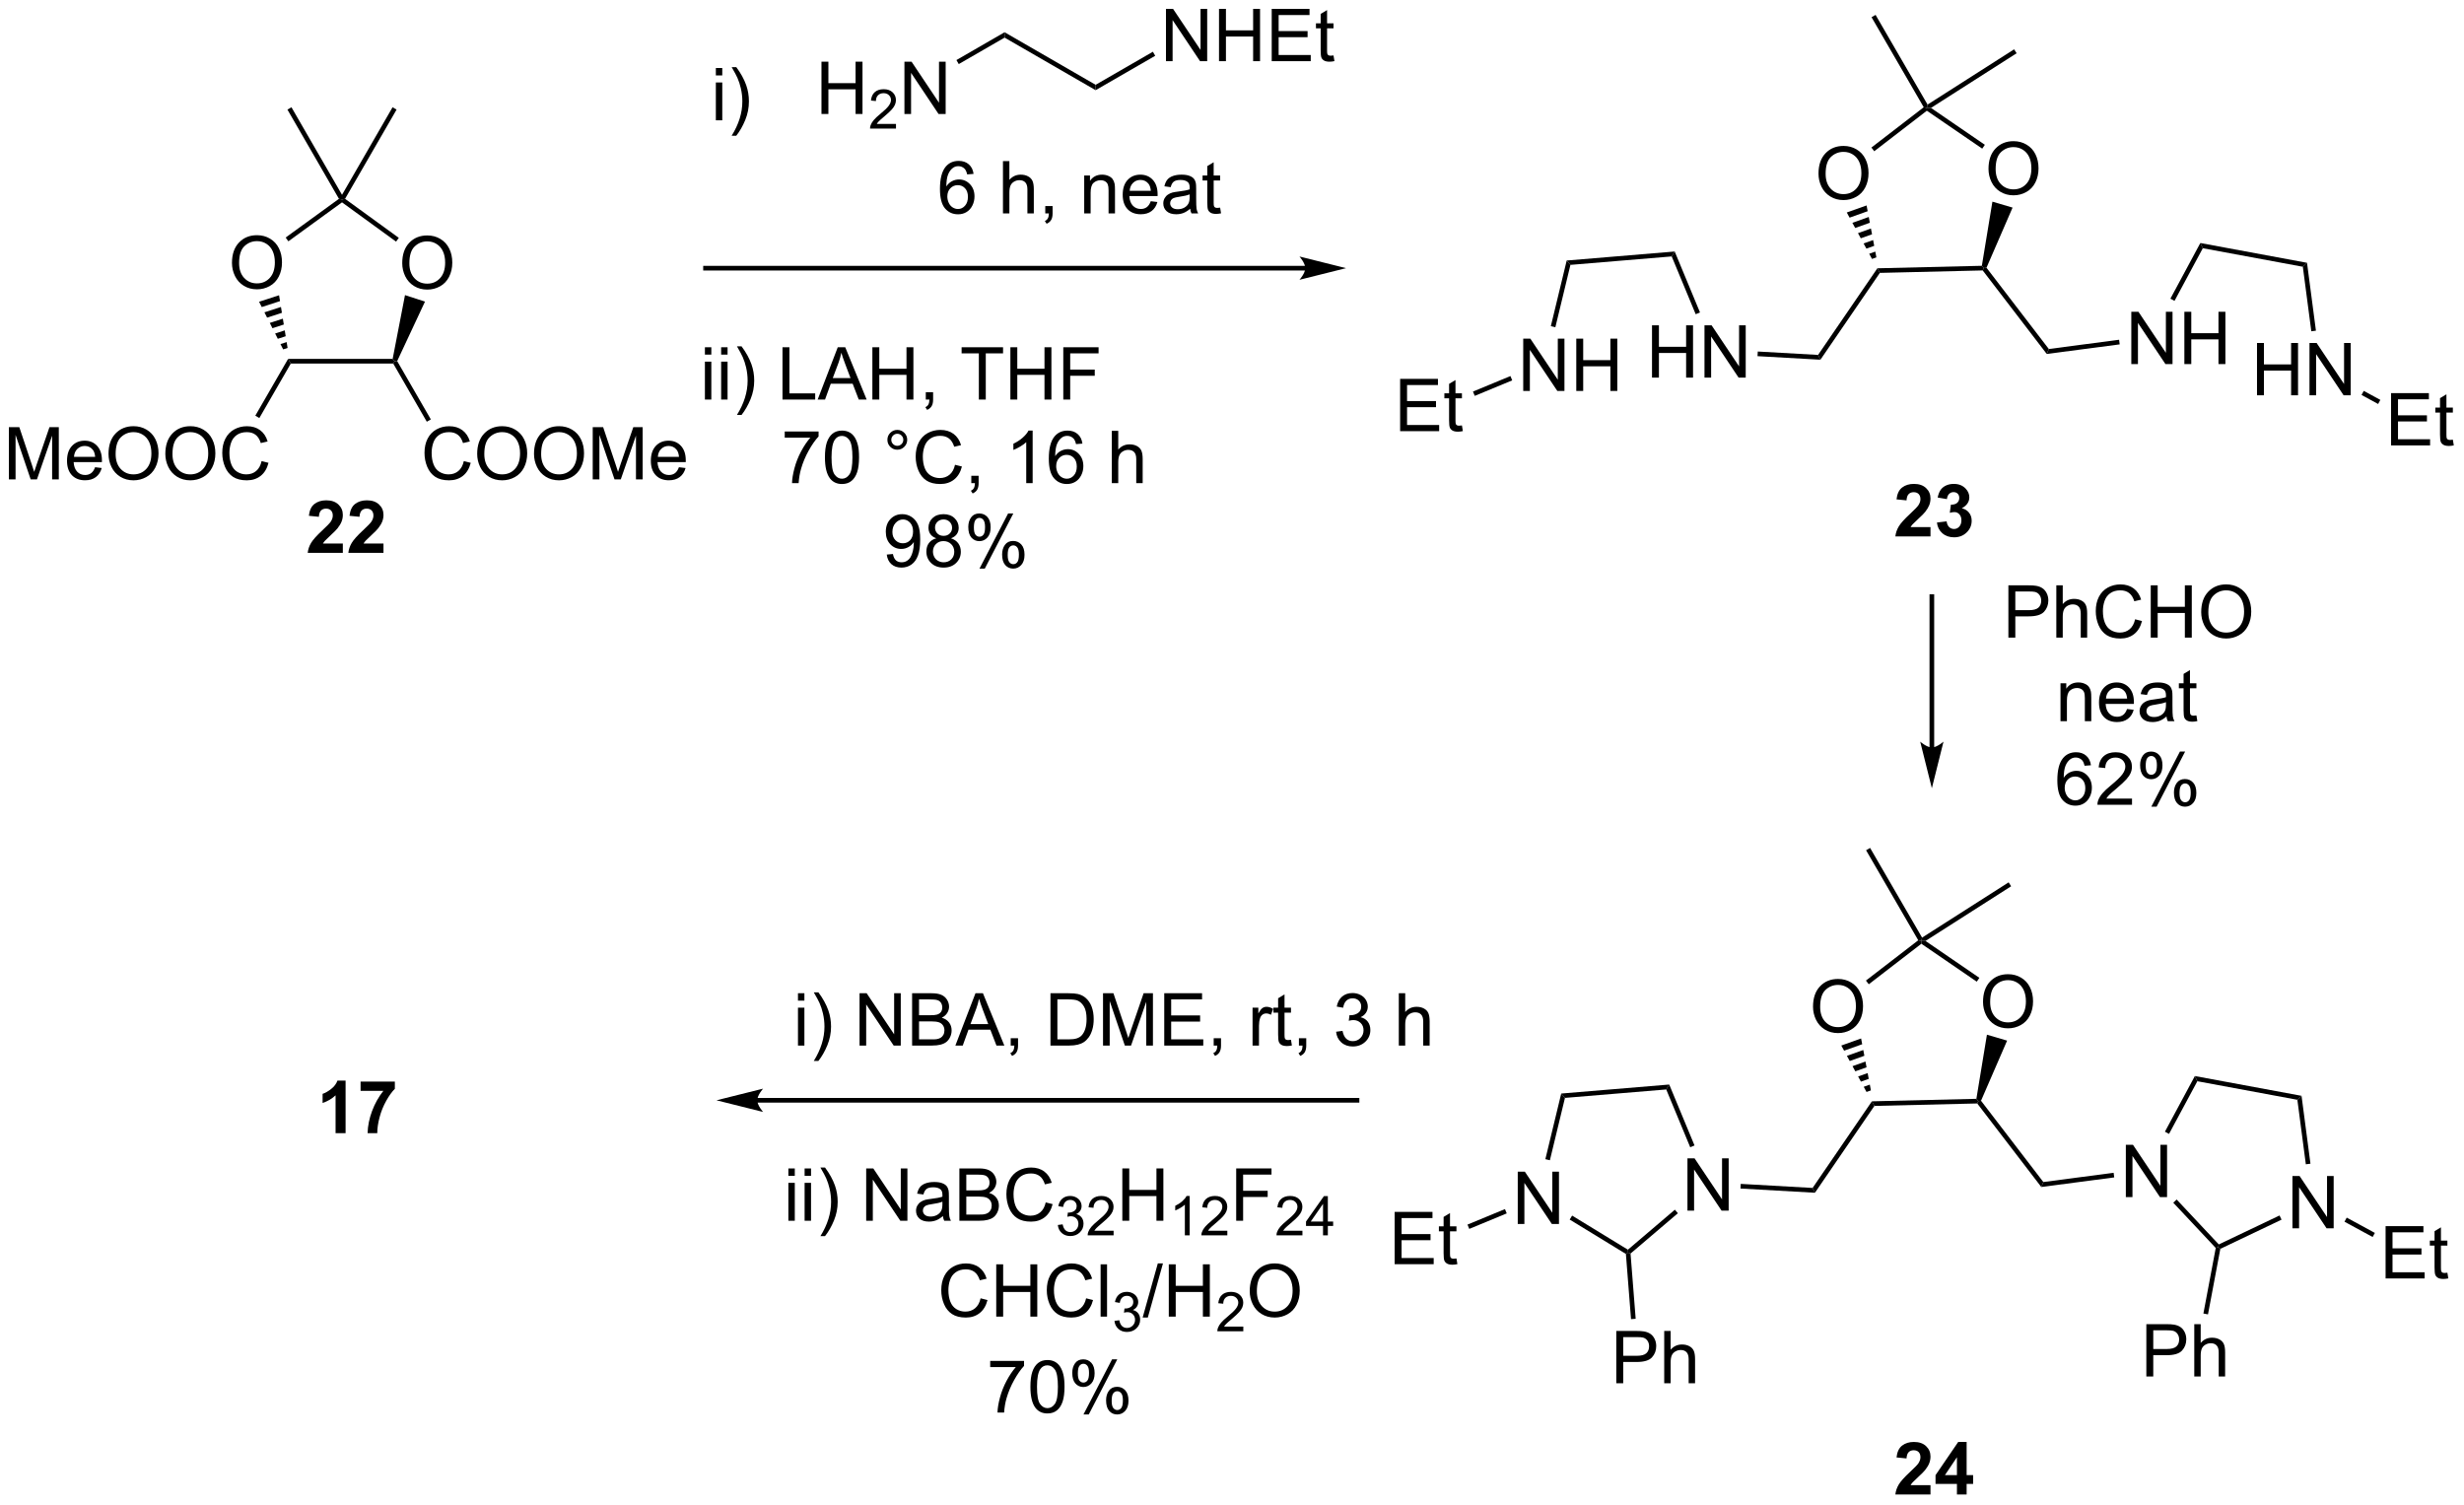 <?xml version="1.0" encoding="UTF-8"?>
<!DOCTYPE svg PUBLIC '-//W3C//DTD SVG 1.0//EN'
          'http://www.w3.org/TR/2001/REC-SVG-20010904/DTD/svg10.dtd'>
<svg stroke-dasharray="none" shape-rendering="auto" xmlns="http://www.w3.org/2000/svg" font-family="'Dialog'" text-rendering="auto" width="740" fill-opacity="1" color-interpolation="auto" color-rendering="auto" preserveAspectRatio="xMidYMid meet" font-size="12px" viewBox="0 0 740 452" fill="black" xmlns:xlink="http://www.w3.org/1999/xlink" stroke="black" image-rendering="auto" stroke-miterlimit="10" stroke-linecap="square" stroke-linejoin="miter" font-style="normal" stroke-width="1" height="452" stroke-dashoffset="0" font-weight="normal" stroke-opacity="1"
><!--Generated by the Batik Graphics2D SVG Generator--><defs id="genericDefs"
  /><g
  ><defs id="defs1"
    ><clipPath clipPathUnits="userSpaceOnUse" id="clipPath1"
      ><path d="M2.032 1.583 L279.375 1.583 L279.375 170.889 L2.032 170.889 L2.032 1.583 Z"
      /></clipPath
      ><clipPath clipPathUnits="userSpaceOnUse" id="clipPath2"
      ><path d="M0.013 41.2 L0.013 205.798 L269.645 205.798 L269.645 41.2 Z"
      /></clipPath
    ></defs
    ><g transform="scale(2.667,2.667) translate(-2.032,-1.583) matrix(1.029,0,0,1.029,2.018,-40.796)"
    ><path d="M44.032 69.989 Q44.032 68.562 44.798 67.757 Q45.564 66.95 46.775 66.95 Q47.566 66.95 48.202 67.33 Q48.84 67.708 49.173 68.385 Q49.509 69.062 49.509 69.921 Q49.509 70.794 49.157 71.481 Q48.806 72.169 48.16 72.523 Q47.517 72.877 46.769 72.877 Q45.962 72.877 45.324 72.486 Q44.689 72.093 44.36 71.419 Q44.032 70.742 44.032 69.989 ZM44.814 69.999 Q44.814 71.036 45.368 71.632 Q45.925 72.226 46.767 72.226 Q47.621 72.226 48.173 71.624 Q48.728 71.023 48.728 69.919 Q48.728 69.218 48.491 68.697 Q48.254 68.177 47.798 67.89 Q47.345 67.601 46.777 67.601 Q45.972 67.601 45.392 68.156 Q44.814 68.708 44.814 69.999 Z" stroke="none" clip-path="url(#clipPath2)"
    /></g
    ><g transform="matrix(2.743,0,0,2.743,-0.035,-113.009)"
    ><path d="M25.411 69.989 Q25.411 68.562 26.177 67.757 Q26.942 66.95 28.153 66.95 Q28.945 66.95 29.58 67.33 Q30.218 67.708 30.552 68.385 Q30.887 69.062 30.887 69.921 Q30.887 70.794 30.536 71.481 Q30.184 72.169 29.538 72.523 Q28.895 72.877 28.148 72.877 Q27.341 72.877 26.703 72.486 Q26.067 72.093 25.739 71.419 Q25.411 70.742 25.411 69.989 ZM26.192 69.999 Q26.192 71.036 26.747 71.632 Q27.304 72.226 28.145 72.226 Q29 72.226 29.552 71.624 Q30.106 71.023 30.106 69.919 Q30.106 69.218 29.869 68.697 Q29.632 68.177 29.177 67.89 Q28.723 67.601 28.156 67.601 Q27.351 67.601 26.77 68.156 Q26.192 68.708 26.192 69.999 Z" stroke="none" clip-path="url(#clipPath2)"
    /></g
    ><g transform="matrix(2.743,0,0,2.743,-0.035,-113.009)"
    ><path d="M31.852 81.004 L31.557 80.493 L43.004 80.493 L43.213 80.749 L43.066 81.004 Z" stroke="none" clip-path="url(#clipPath2)"
    /></g
    ><g transform="matrix(2.743,0,0,2.743,-0.035,-113.009)"
    ><path d="M43.499 80.734 L43.213 80.749 L43.004 80.493 L44.355 73.51 L46.544 74.222 Z" stroke="none" clip-path="url(#clipPath2)"
    /></g
    ><g transform="matrix(2.743,0,0,2.743,-0.035,-113.009)"
    ><path d="M43.677 67.241 L43.377 67.654 L37.459 63.354 L37.459 63.038 L37.794 62.967 Z" stroke="none" clip-path="url(#clipPath2)"
    /></g
    ><g transform="matrix(2.743,0,0,2.743,-0.035,-113.009)"
    ><path d="M37.123 62.967 L37.459 63.038 L37.459 63.354 L31.587 67.62 L31.287 67.207 Z" stroke="none" clip-path="url(#clipPath2)"
    /></g
    ><g transform="matrix(2.743,0,0,2.743,-0.035,-113.009)"
    ><path d="M30.568 73.526 L30.671 74.167 L28.672 74.817 L28.379 74.237 ZM30.775 74.808 L30.879 75.449 L29.257 75.976 L28.965 75.396 ZM30.982 76.09 L31.086 76.731 L29.843 77.135 L29.55 76.555 ZM31.189 77.372 L31.293 78.013 L30.429 78.294 L30.136 77.714 ZM31.397 78.654 L31.5 79.295 L31.015 79.453 L30.722 78.873 Z" stroke="none" clip-path="url(#clipPath2)"
    /></g
    ><g transform="matrix(2.743,0,0,2.743,-0.035,-113.009)"
    ><path d="M37.459 62.528 L37.459 63.038 L37.123 62.967 L31.483 53.199 L31.925 52.944 Z" stroke="none" clip-path="url(#clipPath2)"
    /></g
    ><g transform="matrix(2.743,0,0,2.743,-0.035,-113.009)"
    ><path d="M37.794 62.967 L37.459 63.038 L37.459 62.528 L42.992 52.944 L43.434 53.199 Z" stroke="none" clip-path="url(#clipPath2)"
    /></g
    ><g transform="matrix(2.743,0,0,2.743,-0.035,-113.009)"
    ><path d="M0.985 93.69 L0.985 87.964 L2.126 87.964 L3.482 92.018 Q3.67 92.584 3.756 92.865 Q3.852 92.552 4.061 91.948 L5.431 87.964 L6.451 87.964 L6.451 93.69 L5.72 93.69 L5.72 88.896 L4.056 93.69 L3.373 93.69 L1.717 88.815 L1.717 93.69 L0.985 93.69 ZM10.423 92.354 L11.149 92.443 Q10.977 93.081 10.511 93.433 Q10.048 93.784 9.326 93.784 Q8.415 93.784 7.881 93.224 Q7.35 92.662 7.35 91.651 Q7.35 90.604 7.889 90.026 Q8.428 89.448 9.287 89.448 Q10.118 89.448 10.644 90.016 Q11.173 90.581 11.173 91.607 Q11.173 91.669 11.17 91.794 L8.076 91.794 Q8.115 92.479 8.462 92.844 Q8.811 93.206 9.329 93.206 Q9.717 93.206 9.99 93.003 Q10.264 92.8 10.423 92.354 ZM8.115 91.216 L10.431 91.216 Q10.384 90.693 10.165 90.433 Q9.829 90.026 9.295 90.026 Q8.811 90.026 8.48 90.352 Q8.149 90.675 8.115 91.216 ZM11.893 90.901 Q11.893 89.474 12.658 88.669 Q13.424 87.862 14.635 87.862 Q15.427 87.862 16.062 88.242 Q16.7 88.62 17.033 89.297 Q17.369 89.974 17.369 90.834 Q17.369 91.706 17.018 92.393 Q16.666 93.081 16.02 93.435 Q15.377 93.789 14.63 93.789 Q13.822 93.789 13.184 93.399 Q12.549 93.005 12.221 92.331 Q11.893 91.654 11.893 90.901 ZM12.674 90.912 Q12.674 91.948 13.229 92.544 Q13.786 93.138 14.627 93.138 Q15.481 93.138 16.033 92.537 Q16.588 91.935 16.588 90.831 Q16.588 90.13 16.351 89.61 Q16.114 89.089 15.658 88.802 Q15.205 88.513 14.637 88.513 Q13.833 88.513 13.252 89.068 Q12.674 89.62 12.674 90.912 ZM18.115 90.901 Q18.115 89.474 18.881 88.669 Q19.647 87.862 20.858 87.862 Q21.649 87.862 22.285 88.242 Q22.923 88.62 23.256 89.297 Q23.592 89.974 23.592 90.834 Q23.592 91.706 23.24 92.393 Q22.889 93.081 22.243 93.435 Q21.6 93.789 20.852 93.789 Q20.045 93.789 19.407 93.399 Q18.772 93.005 18.444 92.331 Q18.115 91.654 18.115 90.901 ZM18.897 90.912 Q18.897 91.948 19.451 92.544 Q20.009 93.138 20.85 93.138 Q21.704 93.138 22.256 92.537 Q22.811 91.935 22.811 90.831 Q22.811 90.13 22.574 89.61 Q22.337 89.089 21.881 88.802 Q21.428 88.513 20.86 88.513 Q20.055 88.513 19.475 89.068 Q18.897 89.62 18.897 90.912 ZM28.653 91.683 L29.411 91.873 Q29.174 92.808 28.554 93.3 Q27.934 93.789 27.041 93.789 Q26.114 93.789 25.533 93.412 Q24.955 93.034 24.651 92.32 Q24.348 91.604 24.348 90.784 Q24.348 89.888 24.69 89.224 Q25.033 88.558 25.663 88.211 Q26.294 87.865 27.052 87.865 Q27.911 87.865 28.497 88.302 Q29.083 88.74 29.315 89.534 L28.567 89.709 Q28.369 89.084 27.989 88.8 Q27.611 88.513 27.036 88.513 Q26.377 88.513 25.932 88.831 Q25.489 89.146 25.309 89.68 Q25.13 90.214 25.13 90.779 Q25.13 91.511 25.343 92.055 Q25.557 92.599 26.005 92.87 Q26.455 93.138 26.979 93.138 Q27.614 93.138 28.054 92.771 Q28.497 92.404 28.653 91.683 Z" stroke="none" clip-path="url(#clipPath2)"
    /></g
    ><g transform="matrix(2.743,0,0,2.743,-0.035,-113.009)"
    ><path d="M31.557 80.493 L31.852 81.004 L28.408 86.969 L27.966 86.713 Z" stroke="none" clip-path="url(#clipPath2)"
    /></g
    ><g transform="matrix(2.743,0,0,2.743,-0.035,-113.009)"
    ><path d="M50.795 91.683 L51.553 91.873 Q51.316 92.808 50.697 93.3 Q50.077 93.789 49.183 93.789 Q48.256 93.789 47.676 93.412 Q47.097 93.034 46.793 92.32 Q46.491 91.604 46.491 90.784 Q46.491 89.888 46.832 89.224 Q47.176 88.558 47.806 88.211 Q48.436 87.865 49.194 87.865 Q50.053 87.865 50.639 88.302 Q51.225 88.74 51.457 89.534 L50.709 89.709 Q50.512 89.084 50.131 88.8 Q49.754 88.513 49.178 88.513 Q48.519 88.513 48.074 88.831 Q47.631 89.146 47.452 89.68 Q47.272 90.214 47.272 90.779 Q47.272 91.511 47.486 92.055 Q47.699 92.599 48.147 92.87 Q48.597 93.138 49.121 93.138 Q49.756 93.138 50.197 92.771 Q50.639 92.404 50.795 91.683 ZM52.258 90.901 Q52.258 89.474 53.023 88.669 Q53.789 87.862 55 87.862 Q55.791 87.862 56.427 88.242 Q57.065 88.62 57.398 89.297 Q57.734 89.974 57.734 90.834 Q57.734 91.706 57.383 92.393 Q57.031 93.081 56.385 93.435 Q55.742 93.789 54.995 93.789 Q54.187 93.789 53.549 93.399 Q52.914 93.005 52.586 92.331 Q52.258 91.654 52.258 90.901 ZM53.039 90.912 Q53.039 91.948 53.594 92.544 Q54.151 93.138 54.992 93.138 Q55.846 93.138 56.398 92.537 Q56.953 91.935 56.953 90.831 Q56.953 90.13 56.716 89.61 Q56.479 89.089 56.023 88.802 Q55.57 88.513 55.002 88.513 Q54.198 88.513 53.617 89.068 Q53.039 89.62 53.039 90.912 ZM58.48 90.901 Q58.48 89.474 59.246 88.669 Q60.012 87.862 61.222 87.862 Q62.014 87.862 62.65 88.242 Q63.288 88.62 63.621 89.297 Q63.957 89.974 63.957 90.834 Q63.957 91.706 63.605 92.393 Q63.254 93.081 62.608 93.435 Q61.965 93.789 61.217 93.789 Q60.41 93.789 59.772 93.399 Q59.137 93.005 58.808 92.331 Q58.48 91.654 58.48 90.901 ZM59.262 90.912 Q59.262 91.948 59.816 92.544 Q60.374 93.138 61.215 93.138 Q62.069 93.138 62.621 92.537 Q63.176 91.935 63.176 90.831 Q63.176 90.13 62.939 89.61 Q62.702 89.089 62.246 88.802 Q61.793 88.513 61.225 88.513 Q60.42 88.513 59.84 89.068 Q59.262 89.62 59.262 90.912 ZM64.909 93.69 L64.909 87.964 L66.049 87.964 L67.406 92.018 Q67.594 92.584 67.68 92.865 Q67.776 92.552 67.984 91.948 L69.354 87.964 L70.375 87.964 L70.375 93.69 L69.643 93.69 L69.643 88.896 L67.979 93.69 L67.297 93.69 L65.641 88.815 L65.641 93.69 L64.909 93.69 ZM74.346 92.354 L75.073 92.443 Q74.901 93.081 74.435 93.433 Q73.971 93.784 73.25 93.784 Q72.338 93.784 71.805 93.224 Q71.273 92.662 71.273 91.651 Q71.273 90.604 71.812 90.026 Q72.351 89.448 73.211 89.448 Q74.041 89.448 74.568 90.016 Q75.096 90.581 75.096 91.607 Q75.096 91.669 75.094 91.794 L72 91.794 Q72.039 92.479 72.385 92.844 Q72.734 93.206 73.252 93.206 Q73.641 93.206 73.914 93.003 Q74.187 92.8 74.346 92.354 ZM72.039 91.216 L74.354 91.216 Q74.307 90.693 74.088 90.433 Q73.752 90.026 73.219 90.026 Q72.734 90.026 72.403 90.352 Q72.073 90.675 72.039 91.216 Z" stroke="none" clip-path="url(#clipPath2)"
    /></g
    ><g transform="matrix(2.743,0,0,2.743,-0.035,-113.009)"
    ><path d="M43.066 81.004 L43.213 80.749 L43.499 80.734 L47.185 87.118 L46.743 87.373 Z" stroke="none" clip-path="url(#clipPath2)"
    /></g
    ><g transform="matrix(2.743,0,0,2.743,-0.035,-113.009)"
    ><path d="M89.954 53.678 L89.954 47.952 L90.712 47.952 L90.712 50.303 L93.688 50.303 L93.688 47.952 L94.446 47.952 L94.446 53.678 L93.688 53.678 L93.688 50.978 L90.712 50.978 L90.712 53.678 L89.954 53.678 Z" stroke="none" clip-path="url(#clipPath2)"
    /></g
    ><g transform="matrix(2.743,0,0,2.743,-0.035,-113.009)"
    ><path d="M98.112 54.77 L98.112 55.278 L95.272 55.278 Q95.266 55.087 95.335 54.911 Q95.442 54.622 95.68 54.341 Q95.921 54.059 96.372 53.69 Q97.071 53.116 97.317 52.78 Q97.563 52.444 97.563 52.145 Q97.563 51.833 97.339 51.618 Q97.116 51.401 96.755 51.401 Q96.374 51.401 96.145 51.63 Q95.917 51.858 95.915 52.263 L95.372 52.208 Q95.429 51.6 95.792 51.284 Q96.155 50.966 96.766 50.966 Q97.386 50.966 97.745 51.309 Q98.106 51.651 98.106 52.157 Q98.106 52.415 98.001 52.665 Q97.895 52.913 97.649 53.188 Q97.405 53.464 96.837 53.944 Q96.362 54.343 96.227 54.485 Q96.093 54.628 96.005 54.77 L98.112 54.77 Z" stroke="none" clip-path="url(#clipPath2)"
    /></g
    ><g transform="matrix(2.743,0,0,2.743,-0.035,-113.009)"
    ><path d="M99.037 53.678 L99.037 47.952 L99.816 47.952 L102.823 52.446 L102.823 47.952 L103.55 47.952 L103.55 53.678 L102.771 53.678 L99.763 49.178 L99.763 53.678 L99.037 53.678 Z" stroke="none" clip-path="url(#clipPath2)"
    /></g
    ><g transform="matrix(2.743,0,0,2.743,-0.035,-113.009)"
    ><path d="M104.984 48.216 L104.729 47.775 L110.004 44.729 L110.004 45.318 Z" stroke="none" clip-path="url(#clipPath2)"
    /></g
    ><g transform="matrix(2.743,0,0,2.743,-0.035,-113.009)"
    ><path d="M110.004 45.318 L110.004 44.729 L119.971 50.483 L119.971 51.073 Z" stroke="none" clip-path="url(#clipPath2)"
    /></g
    ><g transform="matrix(2.743,0,0,2.743,-0.035,-113.009)"
    ><path d="M127.672 47.899 L127.672 42.172 L128.45 42.172 L131.458 46.667 L131.458 42.172 L132.185 42.172 L132.185 47.899 L131.406 47.899 L128.398 43.399 L128.398 47.899 L127.672 47.899 ZM133.48 47.899 L133.48 42.172 L134.238 42.172 L134.238 44.524 L137.215 44.524 L137.215 42.172 L137.972 42.172 L137.972 47.899 L137.215 47.899 L137.215 45.198 L134.238 45.198 L134.238 47.899 L133.48 47.899 ZM139.25 47.899 L139.25 42.172 L143.39 42.172 L143.39 42.847 L140.008 42.847 L140.008 44.602 L143.177 44.602 L143.177 45.274 L140.008 45.274 L140.008 47.222 L143.523 47.222 L143.523 47.899 L139.25 47.899 ZM146.015 47.269 L146.117 47.891 Q145.82 47.953 145.586 47.953 Q145.203 47.953 144.992 47.834 Q144.781 47.711 144.695 47.513 Q144.609 47.315 144.609 46.683 L144.609 44.297 L144.094 44.297 L144.094 43.75 L144.609 43.75 L144.609 42.722 L145.31 42.3 L145.31 43.75 L146.015 43.75 L146.015 44.297 L145.31 44.297 L145.31 46.722 Q145.31 47.024 145.346 47.11 Q145.383 47.196 145.466 47.248 Q145.552 47.297 145.708 47.297 Q145.825 47.297 146.015 47.269 Z" stroke="none" clip-path="url(#clipPath2)"
    /></g
    ><g transform="matrix(2.743,0,0,2.743,-0.035,-113.009)"
    ><path d="M119.971 51.073 L119.971 50.483 L126.24 46.864 L126.495 47.306 Z" stroke="none" clip-path="url(#clipPath2)"
    /></g
    ><g transform="matrix(2.743,0,0,2.743,-0.035,-113.009)"
    ><path d="M106.606 60.239 L105.906 60.294 Q105.812 59.88 105.64 59.692 Q105.356 59.393 104.937 59.393 Q104.601 59.393 104.349 59.58 Q104.015 59.822 103.823 60.288 Q103.632 60.752 103.625 61.611 Q103.88 61.223 104.247 61.036 Q104.614 60.848 105.015 60.848 Q105.719 60.848 106.213 61.367 Q106.708 61.885 106.708 62.705 Q106.708 63.244 106.474 63.708 Q106.242 64.169 105.836 64.416 Q105.429 64.663 104.914 64.663 Q104.036 64.663 103.481 64.018 Q102.927 63.369 102.927 61.885 Q102.927 60.223 103.539 59.471 Q104.075 58.815 104.981 58.815 Q105.656 58.815 106.088 59.195 Q106.52 59.572 106.606 60.239 ZM103.734 62.708 Q103.734 63.072 103.888 63.406 Q104.044 63.736 104.32 63.911 Q104.599 64.083 104.903 64.083 Q105.349 64.083 105.669 63.723 Q105.989 63.364 105.989 62.747 Q105.989 62.153 105.672 61.812 Q105.356 61.471 104.875 61.471 Q104.398 61.471 104.065 61.812 Q103.734 62.153 103.734 62.708 ZM109.825 64.564 L109.825 58.838 L110.528 58.838 L110.528 60.893 Q111.02 60.322 111.77 60.322 Q112.231 60.322 112.57 60.505 Q112.911 60.684 113.057 61.005 Q113.203 61.325 113.203 61.934 L113.203 64.564 L112.5 64.564 L112.5 61.934 Q112.5 61.408 112.27 61.169 Q112.044 60.926 111.625 60.926 Q111.312 60.926 111.036 61.09 Q110.763 61.252 110.645 61.531 Q110.528 61.807 110.528 62.294 L110.528 64.564 L109.825 64.564 ZM114.457 64.564 L114.457 63.762 L115.259 63.762 L115.259 64.564 Q115.259 65.007 115.103 65.278 Q114.946 65.549 114.605 65.697 L114.41 65.398 Q114.634 65.299 114.738 65.109 Q114.845 64.921 114.855 64.564 L114.457 64.564 ZM118.72 64.564 L118.72 60.416 L119.353 60.416 L119.353 61.005 Q119.808 60.322 120.673 60.322 Q121.048 60.322 121.36 60.458 Q121.675 60.59 121.832 60.809 Q121.988 61.028 122.05 61.33 Q122.09 61.525 122.09 62.012 L122.09 64.564 L121.386 64.564 L121.386 62.041 Q121.386 61.611 121.303 61.398 Q121.222 61.184 121.014 61.059 Q120.806 60.932 120.524 60.932 Q120.074 60.932 119.748 61.218 Q119.423 61.502 119.423 62.299 L119.423 64.564 L118.72 64.564 ZM126.007 63.229 L126.734 63.317 Q126.562 63.955 126.096 64.307 Q125.632 64.658 124.911 64.658 Q124 64.658 123.466 64.098 Q122.935 63.536 122.935 62.525 Q122.935 61.479 123.474 60.9 Q124.013 60.322 124.872 60.322 Q125.703 60.322 126.229 60.89 Q126.757 61.455 126.757 62.481 Q126.757 62.544 126.755 62.669 L123.661 62.669 Q123.7 63.354 124.047 63.718 Q124.395 64.08 124.914 64.08 Q125.302 64.08 125.575 63.877 Q125.849 63.674 126.007 63.229 ZM123.7 62.09 L126.015 62.09 Q125.969 61.567 125.75 61.307 Q125.414 60.9 124.88 60.9 Q124.395 60.9 124.065 61.226 Q123.734 61.549 123.7 62.09 ZM130.324 64.052 Q129.933 64.385 129.571 64.523 Q129.212 64.658 128.798 64.658 Q128.113 64.658 127.746 64.325 Q127.379 63.989 127.379 63.471 Q127.379 63.166 127.517 62.913 Q127.657 62.661 127.881 62.51 Q128.105 62.356 128.386 62.278 Q128.595 62.223 129.011 62.174 Q129.863 62.072 130.267 61.932 Q130.269 61.786 130.269 61.747 Q130.269 61.317 130.071 61.143 Q129.8 60.903 129.269 60.903 Q128.774 60.903 128.537 61.078 Q128.3 61.252 128.189 61.692 L127.501 61.598 Q127.595 61.158 127.808 60.887 Q128.024 60.614 128.431 60.468 Q128.837 60.322 129.371 60.322 Q129.902 60.322 130.233 60.447 Q130.566 60.572 130.722 60.762 Q130.879 60.95 130.941 61.239 Q130.978 61.419 130.978 61.887 L130.978 62.825 Q130.978 63.807 131.022 64.067 Q131.066 64.325 131.199 64.564 L130.464 64.564 Q130.355 64.346 130.324 64.052 ZM130.267 62.481 Q129.884 62.637 129.118 62.747 Q128.683 62.809 128.504 62.887 Q128.324 62.965 128.225 63.117 Q128.129 63.268 128.129 63.45 Q128.129 63.731 128.342 63.919 Q128.556 64.106 128.964 64.106 Q129.371 64.106 129.686 63.929 Q130.004 63.752 130.152 63.442 Q130.267 63.205 130.267 62.739 L130.267 62.481 ZM133.601 63.934 L133.703 64.557 Q133.406 64.619 133.172 64.619 Q132.789 64.619 132.578 64.499 Q132.367 64.377 132.281 64.179 Q132.195 63.981 132.195 63.348 L132.195 60.963 L131.679 60.963 L131.679 60.416 L132.195 60.416 L132.195 59.387 L132.895 58.965 L132.895 60.416 L133.601 60.416 L133.601 60.963 L132.895 60.963 L132.895 63.387 Q132.895 63.69 132.932 63.775 Q132.968 63.861 133.052 63.913 Q133.138 63.963 133.294 63.963 Q133.411 63.963 133.601 63.934 Z" stroke="none" clip-path="url(#clipPath2)"
    /></g
    ><g transform="matrix(2.743,0,0,2.743,-0.035,-113.009)"
    ><path d="M142.926 70.303 L77.259 70.303 L77.004 70.303 L77.004 70.814 L77.259 70.814 L142.926 70.814 L143.181 70.814 L143.181 70.303 L142.926 70.303 ZM147.39 70.559 L142.288 69.283 C142.288 69.283 142.926 70.001 142.926 70.559 C142.926 71.117 142.288 71.834 142.288 71.834 Z" stroke="none" clip-path="url(#clipPath2)"
    /></g
    ><g transform="matrix(2.743,0,0,2.743,-0.035,-113.009)"
    ><path d="M77.191 80.025 L77.191 79.218 L77.894 79.218 L77.894 80.025 L77.191 80.025 ZM77.191 84.944 L77.191 80.796 L77.894 80.796 L77.894 84.944 L77.191 84.944 ZM78.969 80.025 L78.969 79.218 L79.672 79.218 L79.672 80.025 L78.969 80.025 ZM78.969 84.944 L78.969 80.796 L79.672 80.796 L79.672 84.944 L78.969 84.944 ZM81.204 86.629 L80.699 86.629 Q81.868 84.752 81.868 82.874 Q81.868 82.14 81.699 81.416 Q81.566 80.83 81.329 80.291 Q81.176 79.939 80.699 79.119 L81.204 79.119 Q81.939 80.101 82.29 81.088 Q82.59 81.939 82.59 82.869 Q82.59 83.924 82.186 84.91 Q81.782 85.895 81.204 86.629 ZM85.687 84.944 L85.687 79.218 L86.445 79.218 L86.445 84.267 L89.266 84.267 L89.266 84.944 L85.687 84.944 ZM89.538 84.944 L91.738 79.218 L92.556 79.218 L94.9 84.944 L94.035 84.944 L93.368 83.21 L90.972 83.21 L90.345 84.944 L89.538 84.944 ZM91.191 82.593 L93.134 82.593 L92.535 81.007 Q92.262 80.283 92.129 79.819 Q92.019 80.369 91.822 80.913 L91.191 82.593 ZM95.527 84.944 L95.527 79.218 L96.285 79.218 L96.285 81.569 L99.262 81.569 L99.262 79.218 L100.019 79.218 L100.019 84.944 L99.262 84.944 L99.262 82.244 L96.285 82.244 L96.285 84.944 L95.527 84.944 ZM101.375 84.944 L101.375 84.142 L102.177 84.142 L102.177 84.944 Q102.177 85.387 102.021 85.658 Q101.864 85.929 101.523 86.077 L101.328 85.778 Q101.552 85.679 101.656 85.489 Q101.763 85.301 101.773 84.944 L101.375 84.944 ZM107.185 84.944 L107.185 79.892 L105.297 79.892 L105.297 79.218 L109.836 79.218 L109.836 79.892 L107.943 79.892 L107.943 84.944 L107.185 84.944 ZM110.637 84.944 L110.637 79.218 L111.394 79.218 L111.394 81.569 L114.371 81.569 L114.371 79.218 L115.129 79.218 L115.129 84.944 L114.371 84.944 L114.371 82.244 L111.394 82.244 L111.394 84.944 L110.637 84.944 ZM116.43 84.944 L116.43 79.218 L120.294 79.218 L120.294 79.892 L117.187 79.892 L117.187 81.666 L119.875 81.666 L119.875 82.343 L117.187 82.343 L117.187 84.944 L116.43 84.944 Z" stroke="none" clip-path="url(#clipPath2)"
    /></g
    ><g transform="matrix(2.743,0,0,2.743,-0.035,-113.009)"
    ><path d="M85.931 89.118 L85.931 88.441 L89.637 88.441 L89.637 88.988 Q89.09 89.571 88.553 90.537 Q88.017 91.501 87.722 92.519 Q87.512 93.238 87.454 94.094 L86.73 94.094 Q86.743 93.417 86.996 92.462 Q87.251 91.503 87.725 90.615 Q88.199 89.727 88.736 89.118 L85.931 89.118 ZM90.333 91.269 Q90.333 90.253 90.541 89.636 Q90.75 89.016 91.161 88.68 Q91.575 88.344 92.2 88.344 Q92.661 88.344 93.008 88.529 Q93.357 88.714 93.583 89.066 Q93.81 89.415 93.937 89.917 Q94.068 90.417 94.068 91.269 Q94.068 92.277 93.859 92.897 Q93.653 93.516 93.239 93.855 Q92.828 94.193 92.2 94.193 Q91.372 94.193 90.898 93.597 Q90.333 92.883 90.333 91.269 ZM91.055 91.269 Q91.055 92.68 91.385 93.147 Q91.716 93.613 92.2 93.613 Q92.685 93.613 93.013 93.144 Q93.344 92.675 93.344 91.269 Q93.344 89.855 93.013 89.391 Q92.685 88.925 92.193 88.925 Q91.708 88.925 91.419 89.337 Q91.055 89.86 91.055 91.269 ZM97.172 89.352 Q97.172 88.902 97.489 88.587 Q97.81 88.269 98.255 88.269 Q98.708 88.269 99.023 88.587 Q99.341 88.902 99.341 89.352 Q99.341 89.8 99.021 90.12 Q98.703 90.438 98.255 90.438 Q97.81 90.438 97.489 90.123 Q97.172 89.805 97.172 89.352 ZM97.599 89.352 Q97.599 89.626 97.791 89.818 Q97.984 90.011 98.258 90.011 Q98.528 90.011 98.721 89.818 Q98.914 89.626 98.914 89.352 Q98.914 89.079 98.721 88.886 Q98.528 88.691 98.258 88.691 Q97.984 88.691 97.791 88.886 Q97.599 89.079 97.599 89.352 ZM104.574 92.087 L105.332 92.277 Q105.095 93.212 104.475 93.704 Q103.855 94.193 102.962 94.193 Q102.035 94.193 101.454 93.816 Q100.876 93.438 100.572 92.725 Q100.269 92.008 100.269 91.188 Q100.269 90.292 100.611 89.628 Q100.954 88.962 101.585 88.615 Q102.215 88.269 102.972 88.269 Q103.832 88.269 104.418 88.706 Q105.004 89.144 105.236 89.938 L104.488 90.113 Q104.29 89.488 103.91 89.204 Q103.532 88.917 102.957 88.917 Q102.298 88.917 101.853 89.235 Q101.41 89.55 101.23 90.084 Q101.051 90.618 101.051 91.183 Q101.051 91.915 101.264 92.459 Q101.478 93.003 101.926 93.274 Q102.376 93.542 102.9 93.542 Q103.535 93.542 103.975 93.175 Q104.418 92.808 104.574 92.087 ZM106.359 94.094 L106.359 93.292 L107.161 93.292 L107.161 94.094 Q107.161 94.537 107.005 94.808 Q106.849 95.079 106.508 95.227 L106.312 94.928 Q106.536 94.829 106.641 94.639 Q106.747 94.451 106.758 94.094 L106.359 94.094 ZM113.075 94.094 L112.372 94.094 L112.372 89.613 Q112.117 89.855 111.706 90.097 Q111.294 90.339 110.966 90.462 L110.966 89.782 Q111.555 89.503 111.995 89.11 Q112.437 88.714 112.622 88.344 L113.075 88.344 L113.075 94.094 ZM118.525 89.769 L117.824 89.824 Q117.73 89.409 117.558 89.222 Q117.275 88.922 116.855 88.922 Q116.519 88.922 116.267 89.11 Q115.933 89.352 115.741 89.818 Q115.551 90.282 115.543 91.141 Q115.798 90.753 116.165 90.566 Q116.532 90.378 116.933 90.378 Q117.637 90.378 118.131 90.897 Q118.626 91.415 118.626 92.235 Q118.626 92.774 118.392 93.238 Q118.16 93.699 117.754 93.946 Q117.347 94.193 116.832 94.193 Q115.954 94.193 115.4 93.547 Q114.845 92.899 114.845 91.415 Q114.845 89.753 115.457 89.001 Q115.993 88.344 116.9 88.344 Q117.574 88.344 118.006 88.725 Q118.439 89.102 118.525 89.769 ZM115.652 92.238 Q115.652 92.602 115.806 92.936 Q115.962 93.266 116.238 93.441 Q116.517 93.613 116.822 93.613 Q117.267 93.613 117.587 93.253 Q117.907 92.894 117.907 92.277 Q117.907 91.683 117.59 91.342 Q117.275 91.001 116.793 91.001 Q116.316 91.001 115.983 91.342 Q115.652 91.683 115.652 92.238 ZM121.743 94.094 L121.743 88.368 L122.447 88.368 L122.447 90.422 Q122.939 89.852 123.689 89.852 Q124.15 89.852 124.488 90.034 Q124.829 90.214 124.975 90.534 Q125.121 90.855 125.121 91.464 L125.121 94.094 L124.418 94.094 L124.418 91.464 Q124.418 90.938 124.189 90.699 Q123.962 90.456 123.543 90.456 Q123.23 90.456 122.954 90.62 Q122.681 90.782 122.564 91.061 Q122.447 91.337 122.447 91.824 L122.447 94.094 L121.743 94.094 Z" stroke="none" clip-path="url(#clipPath2)"
    /></g
    ><g transform="matrix(2.743,0,0,2.743,-0.035,-113.009)"
    ><path d="M97.101 101.919 L97.778 101.856 Q97.864 102.333 98.107 102.549 Q98.349 102.763 98.726 102.763 Q99.052 102.763 99.294 102.614 Q99.539 102.466 99.695 102.218 Q99.851 101.971 99.956 101.549 Q100.062 101.127 100.062 100.69 Q100.062 100.643 100.06 100.549 Q99.849 100.885 99.482 101.093 Q99.117 101.302 98.693 101.302 Q97.982 101.302 97.489 100.786 Q96.997 100.27 96.997 99.427 Q96.997 98.557 97.51 98.026 Q98.023 97.494 98.797 97.494 Q99.357 97.494 99.818 97.796 Q100.281 98.096 100.521 98.653 Q100.763 99.208 100.763 100.263 Q100.763 101.362 100.523 102.013 Q100.286 102.661 99.815 103.002 Q99.344 103.343 98.711 103.343 Q98.039 103.343 97.612 102.971 Q97.187 102.596 97.101 101.919 ZM99.982 99.393 Q99.982 98.786 99.659 98.432 Q99.336 98.075 98.883 98.075 Q98.414 98.075 98.065 98.458 Q97.719 98.841 97.719 99.45 Q97.719 99.997 98.049 100.341 Q98.38 100.682 98.864 100.682 Q99.351 100.682 99.666 100.341 Q99.982 99.997 99.982 99.393 ZM102.527 100.138 Q102.09 99.979 101.879 99.682 Q101.668 99.385 101.668 98.971 Q101.668 98.346 102.116 97.921 Q102.566 97.494 103.314 97.494 Q104.064 97.494 104.519 97.929 Q104.978 98.364 104.978 98.989 Q104.978 99.388 104.767 99.684 Q104.558 99.979 104.134 100.138 Q104.66 100.309 104.936 100.692 Q105.212 101.075 105.212 101.606 Q105.212 102.341 104.691 102.843 Q104.173 103.343 103.324 103.343 Q102.478 103.343 101.957 102.841 Q101.439 102.338 101.439 101.588 Q101.439 101.028 101.72 100.653 Q102.004 100.276 102.527 100.138 ZM102.387 98.948 Q102.387 99.354 102.647 99.612 Q102.91 99.869 103.329 99.869 Q103.736 99.869 103.993 99.614 Q104.254 99.356 104.254 98.987 Q104.254 98.599 103.986 98.335 Q103.72 98.073 103.322 98.073 Q102.918 98.073 102.652 98.33 Q102.387 98.588 102.387 98.948 ZM102.16 101.591 Q102.16 101.893 102.303 102.174 Q102.447 102.455 102.728 102.609 Q103.009 102.763 103.332 102.763 Q103.837 102.763 104.165 102.44 Q104.493 102.114 104.493 101.614 Q104.493 101.106 104.155 100.776 Q103.816 100.442 103.308 100.442 Q102.814 100.442 102.486 100.77 Q102.16 101.099 102.16 101.591 ZM106.028 98.893 Q106.028 98.278 106.336 97.849 Q106.646 97.419 107.232 97.419 Q107.771 97.419 108.122 97.804 Q108.476 98.19 108.476 98.934 Q108.476 99.661 108.12 100.054 Q107.763 100.448 107.239 100.448 Q106.719 100.448 106.372 100.062 Q106.028 99.674 106.028 98.893 ZM107.25 97.903 Q106.989 97.903 106.815 98.13 Q106.641 98.356 106.641 98.963 Q106.641 99.513 106.815 99.739 Q106.992 99.963 107.25 99.963 Q107.516 99.963 107.69 99.737 Q107.864 99.51 107.864 98.909 Q107.864 98.354 107.687 98.13 Q107.513 97.903 107.25 97.903 ZM107.255 103.455 L110.388 97.419 L110.958 97.419 L107.836 103.455 L107.255 103.455 ZM109.732 101.901 Q109.732 101.284 110.039 100.856 Q110.349 100.427 110.937 100.427 Q111.476 100.427 111.831 100.812 Q112.185 101.198 112.185 101.942 Q112.185 102.669 111.825 103.062 Q111.469 103.455 110.943 103.455 Q110.422 103.455 110.075 103.067 Q109.732 102.677 109.732 101.901 ZM110.958 100.911 Q110.693 100.911 110.518 101.138 Q110.344 101.364 110.344 101.971 Q110.344 102.518 110.518 102.744 Q110.695 102.971 110.953 102.971 Q111.224 102.971 111.396 102.744 Q111.57 102.518 111.57 101.916 Q111.57 101.362 111.393 101.138 Q111.219 100.911 110.958 100.911 Z" stroke="none" clip-path="url(#clipPath2)"
    /></g
    ><g transform="matrix(2.743,0,0,2.743,-0.035,-113.009)"
    ><path d="M217.729 59.695 Q217.729 58.268 218.495 57.464 Q219.261 56.656 220.471 56.656 Q221.263 56.656 221.899 57.037 Q222.537 57.414 222.87 58.091 Q223.206 58.768 223.206 59.628 Q223.206 60.5 222.854 61.188 Q222.503 61.875 221.857 62.229 Q221.214 62.584 220.466 62.584 Q219.659 62.584 219.021 62.193 Q218.386 61.8 218.057 61.125 Q217.729 60.448 217.729 59.695 ZM218.511 59.706 Q218.511 60.742 219.065 61.339 Q219.623 61.932 220.464 61.932 Q221.318 61.932 221.87 61.331 Q222.425 60.729 222.425 59.625 Q222.425 58.925 222.188 58.404 Q221.951 57.883 221.495 57.596 Q221.042 57.307 220.474 57.307 Q219.669 57.307 219.089 57.862 Q218.511 58.414 218.511 59.706 Z" stroke="none" clip-path="url(#clipPath2)"
    /></g
    ><g transform="matrix(2.743,0,0,2.743,-0.035,-113.009)"
    ><path d="M199.116 60.216 Q199.116 58.789 199.881 57.984 Q200.647 57.177 201.858 57.177 Q202.65 57.177 203.285 57.557 Q203.923 57.934 204.256 58.612 Q204.593 59.289 204.593 60.148 Q204.593 61.02 204.241 61.708 Q203.889 62.395 203.244 62.75 Q202.6 63.104 201.853 63.104 Q201.046 63.104 200.408 62.713 Q199.772 62.32 199.444 61.645 Q199.116 60.968 199.116 60.216 ZM199.897 60.226 Q199.897 61.263 200.452 61.859 Q201.009 62.453 201.85 62.453 Q202.704 62.453 203.256 61.851 Q203.811 61.25 203.811 60.145 Q203.811 59.445 203.574 58.924 Q203.337 58.403 202.881 58.117 Q202.428 57.828 201.861 57.828 Q201.056 57.828 200.475 58.382 Q199.897 58.934 199.897 60.226 Z" stroke="none" clip-path="url(#clipPath2)"
    /></g
    ><g transform="matrix(2.743,0,0,2.743,-0.035,-113.009)"
    ><path d="M180.887 82.543 L180.887 76.817 L181.645 76.817 L181.645 79.168 L184.622 79.168 L184.622 76.817 L185.38 76.817 L185.38 82.543 L184.622 82.543 L184.622 79.843 L181.645 79.843 L181.645 82.543 L180.887 82.543 ZM186.633 82.543 L186.633 76.817 L187.412 76.817 L190.42 81.311 L190.42 76.817 L191.147 76.817 L191.147 82.543 L190.368 82.543 L187.36 78.043 L187.36 82.543 L186.633 82.543 Z" stroke="none" clip-path="url(#clipPath2)"
    /></g
    ><g transform="matrix(2.743,0,0,2.743,-0.035,-113.009)"
    ><path d="M166.787 84.006 L166.787 78.279 L167.566 78.279 L170.573 82.774 L170.573 78.279 L171.3 78.279 L171.3 84.006 L170.521 84.006 L167.513 79.506 L167.513 84.006 L166.787 84.006 ZM172.596 84.006 L172.596 78.279 L173.353 78.279 L173.353 80.631 L176.33 80.631 L176.33 78.279 L177.088 78.279 L177.088 84.006 L176.33 84.006 L176.33 81.305 L173.353 81.305 L173.353 84.006 L172.596 84.006 Z" stroke="none" clip-path="url(#clipPath2)"
    /></g
    ><g transform="matrix(2.743,0,0,2.743,-0.035,-113.009)"
    ><path d="M153.31 88.409 L153.31 82.682 L157.451 82.682 L157.451 83.356 L154.068 83.356 L154.068 85.112 L157.237 85.112 L157.237 85.784 L154.068 85.784 L154.068 87.731 L157.583 87.731 L157.583 88.409 L153.31 88.409 ZM160.076 87.778 L160.177 88.401 Q159.88 88.463 159.646 88.463 Q159.263 88.463 159.052 88.343 Q158.841 88.221 158.755 88.023 Q158.669 87.825 158.669 87.192 L158.669 84.807 L158.154 84.807 L158.154 84.26 L158.669 84.26 L158.669 83.231 L159.37 82.809 L159.37 84.26 L160.076 84.26 L160.076 84.807 L159.37 84.807 L159.37 87.231 Q159.37 87.534 159.406 87.619 Q159.443 87.705 159.526 87.757 Q159.612 87.807 159.768 87.807 Q159.885 87.807 160.076 87.778 Z" stroke="none" clip-path="url(#clipPath2)"
    /></g
    ><g transform="matrix(2.743,0,0,2.743,-0.035,-113.009)"
    ><path d="M233.365 81.058 L233.365 75.332 L234.144 75.332 L237.151 79.826 L237.151 75.332 L237.878 75.332 L237.878 81.058 L237.1 81.058 L234.092 76.558 L234.092 81.058 L233.365 81.058 ZM239.174 81.058 L239.174 75.332 L239.931 75.332 L239.931 77.683 L242.908 77.683 L242.908 75.332 L243.666 75.332 L243.666 81.058 L242.908 81.058 L242.908 78.358 L239.931 78.358 L239.931 81.058 L239.174 81.058 Z" stroke="none" clip-path="url(#clipPath2)"
    /></g
    ><g transform="matrix(2.743,0,0,2.743,-0.035,-113.009)"
    ><path d="M247.127 84.476 L247.127 78.749 L247.885 78.749 L247.885 81.101 L250.861 81.101 L250.861 78.749 L251.619 78.749 L251.619 84.476 L250.861 84.476 L250.861 81.775 L247.885 81.775 L247.885 84.476 L247.127 84.476 ZM252.873 84.476 L252.873 78.749 L253.652 78.749 L256.659 83.244 L256.659 78.749 L257.386 78.749 L257.386 84.476 L256.607 84.476 L253.6 79.976 L253.6 84.476 L252.873 84.476 Z" stroke="none" clip-path="url(#clipPath2)"
    /></g
    ><g transform="matrix(2.743,0,0,2.743,-0.035,-113.009)"
    ><path d="M261.806 89.97 L261.806 84.243 L265.946 84.243 L265.946 84.918 L262.564 84.918 L262.564 86.673 L265.733 86.673 L265.733 87.345 L262.564 87.345 L262.564 89.293 L266.079 89.293 L266.079 89.97 L261.806 89.97 ZM268.571 89.34 L268.673 89.962 Q268.376 90.025 268.142 90.025 Q267.759 90.025 267.548 89.905 Q267.337 89.782 267.251 89.585 Q267.165 89.387 267.165 88.754 L267.165 86.368 L266.65 86.368 L266.65 85.822 L267.165 85.822 L267.165 84.793 L267.866 84.371 L267.866 85.822 L268.571 85.822 L268.571 86.368 L267.866 86.368 L267.866 88.793 Q267.866 89.095 267.902 89.181 Q267.939 89.267 268.022 89.319 Q268.108 89.368 268.264 89.368 Q268.381 89.368 268.571 89.34 Z" stroke="none" clip-path="url(#clipPath2)"
    /></g
    ><g transform="matrix(2.743,0,0,2.743,-0.035,-113.009)"
    ><path d="M199.326 80.584 L199.068 80.058 L205.563 70.573 L205.836 71.077 Z" stroke="none" clip-path="url(#clipPath2)"
    /></g
    ><g transform="matrix(2.743,0,0,2.743,-0.035,-113.009)"
    ><path d="M205.836 71.077 L205.563 70.573 L217.001 70.3 L217.217 70.55 L217.093 70.808 Z" stroke="none" clip-path="url(#clipPath2)"
    /></g
    ><g transform="matrix(2.743,0,0,2.743,-0.035,-113.009)"
    ><path d="M217.509 70.512 L217.217 70.55 L217.001 70.3 L218.157 63.278 L220.365 63.928 Z" stroke="none" clip-path="url(#clipPath2)"
    /></g
    ><g transform="matrix(2.743,0,0,2.743,-0.035,-113.009)"
    ><path d="M217.331 57.053 L217.042 57.474 L210.979 53.322 L210.97 53.007 L211.432 53.014 Z" stroke="none" clip-path="url(#clipPath2)"
    /></g
    ><g transform="matrix(2.743,0,0,2.743,-0.035,-113.009)"
    ><path d="M210.637 52.941 L210.97 53.007 L210.979 53.322 L205.22 57.758 L204.909 57.354 Z" stroke="none" clip-path="url(#clipPath2)"
    /></g
    ><g transform="matrix(2.743,0,0,2.743,-0.035,-113.009)"
    ><path d="M204.974 69.549 L204.667 68.984 L205.335 68.746 L205.454 69.378 ZM204.36 68.419 L204.053 67.855 L205.096 67.483 L205.216 68.115 ZM203.746 67.29 L203.439 66.725 L204.857 66.219 L204.977 66.851 ZM203.132 66.16 L202.825 65.595 L204.619 64.956 L204.738 65.588 ZM202.518 65.03 L202.211 64.465 L204.38 63.693 L204.499 64.324 Z" stroke="none" clip-path="url(#clipPath2)"
    /></g
    ><g transform="matrix(2.743,0,0,2.743,-0.035,-113.009)"
    ><path d="M217.093 70.808 L217.217 70.55 L217.509 70.512 L224.333 79.41 L224.107 79.954 Z" stroke="none" clip-path="url(#clipPath2)"
    /></g
    ><g transform="matrix(2.743,0,0,2.743,-0.035,-113.009)"
    ><path d="M199.068 80.058 L199.326 80.584 L192.439 80.195 L192.468 79.686 Z" stroke="none" clip-path="url(#clipPath2)"
    /></g
    ><g transform="matrix(2.743,0,0,2.743,-0.035,-113.009)"
    ><path d="M186.141 75.407 L185.67 75.603 L183.044 69.275 L183.373 68.736 Z" stroke="none" clip-path="url(#clipPath2)"
    /></g
    ><g transform="matrix(2.743,0,0,2.743,-0.035,-113.009)"
    ><path d="M183.373 68.736 L183.044 69.275 L171.956 70.2 L171.547 69.722 Z" stroke="none" clip-path="url(#clipPath2)"
    /></g
    ><g transform="matrix(2.743,0,0,2.743,-0.035,-113.009)"
    ><path d="M171.547 69.722 L171.956 70.2 L170.306 77.028 L169.811 76.908 Z" stroke="none" clip-path="url(#clipPath2)"
    /></g
    ><g transform="matrix(2.743,0,0,2.743,-0.035,-113.009)"
    ><path d="M165.386 82.373 L165.581 82.845 L161.479 84.543 L161.284 84.071 Z" stroke="none" clip-path="url(#clipPath2)"
    /></g
    ><g transform="matrix(2.743,0,0,2.743,-0.035,-113.009)"
    ><path d="M211.057 52.649 L210.97 53.007 L210.637 52.941 L204.924 43.085 L205.366 42.829 Z" stroke="none" clip-path="url(#clipPath2)"
    /></g
    ><g transform="matrix(2.743,0,0,2.743,-0.035,-113.009)"
    ><path d="M211.432 53.014 L210.97 53.007 L211.057 52.649 L220.533 46.599 L220.808 47.029 Z" stroke="none" clip-path="url(#clipPath2)"
    /></g
    ><g transform="matrix(2.743,0,0,2.743,-0.035,-113.009)"
    ><path d="M224.107 79.954 L224.333 79.41 L232.028 78.399 L232.094 78.905 Z" stroke="none" clip-path="url(#clipPath2)"
    /></g
    ><g transform="matrix(2.743,0,0,2.743,-0.035,-113.009)"
    ><path d="M253.579 77.404 L253.073 77.471 L252.145 70.406 L252.603 69.972 Z" stroke="none" clip-path="url(#clipPath2)"
    /></g
    ><g transform="matrix(2.743,0,0,2.743,-0.035,-113.009)"
    ><path d="M252.603 69.972 L252.145 70.406 L241.195 68.376 L240.922 67.806 Z" stroke="none" clip-path="url(#clipPath2)"
    /></g
    ><g transform="matrix(2.743,0,0,2.743,-0.035,-113.009)"
    ><path d="M240.922 67.806 L241.195 68.376 L238.095 74.141 L237.645 73.899 Z" stroke="none" clip-path="url(#clipPath2)"
    /></g
    ><g transform="matrix(2.743,0,0,2.743,-0.035,-113.009)"
    ><path d="M258.571 84.443 L258.814 83.995 L260.632 84.982 L260.388 85.431 Z" stroke="none" clip-path="url(#clipPath2)"
    /></g
    ><g transform="matrix(2.743,0,0,2.743,-0.035,-113.009)"
    ><path d="M78.39 49.455 L78.39 48.648 L79.093 48.648 L79.093 49.455 L78.39 49.455 ZM78.39 54.374 L78.39 50.226 L79.093 50.226 L79.093 54.374 L78.39 54.374 ZM80.626 56.059 L80.121 56.059 Q81.29 54.182 81.29 52.304 Q81.29 51.57 81.121 50.846 Q80.988 50.26 80.751 49.721 Q80.597 49.369 80.121 48.549 L80.626 48.549 Q81.36 49.531 81.712 50.518 Q82.011 51.369 82.011 52.299 Q82.011 53.354 81.608 54.341 Q81.204 55.325 80.626 56.059 Z" stroke="none" clip-path="url(#clipPath2)"
    /></g
    ><g transform="matrix(2.743,0,0,2.743,-0.035,-113.009)"
    ><path d="M217.13 150.902 Q217.13 149.475 217.895 148.671 Q218.661 147.863 219.872 147.863 Q220.664 147.863 221.299 148.243 Q221.937 148.621 222.27 149.298 Q222.607 149.975 222.607 150.834 Q222.607 151.707 222.255 152.394 Q221.903 153.082 221.257 153.436 Q220.614 153.79 219.867 153.79 Q219.06 153.79 218.422 153.4 Q217.786 153.006 217.458 152.332 Q217.13 151.655 217.13 150.902 ZM217.911 150.913 Q217.911 151.949 218.466 152.546 Q219.023 153.139 219.864 153.139 Q220.719 153.139 221.27 152.538 Q221.825 151.936 221.825 150.832 Q221.825 150.131 221.588 149.611 Q221.351 149.09 220.895 148.803 Q220.442 148.514 219.875 148.514 Q219.07 148.514 218.489 149.069 Q217.911 149.621 217.911 150.913 Z" stroke="none" clip-path="url(#clipPath2)"
    /></g
    ><g transform="matrix(2.743,0,0,2.743,-0.035,-113.009)"
    ><path d="M198.517 151.423 Q198.517 149.995 199.282 149.191 Q200.048 148.383 201.259 148.383 Q202.05 148.383 202.686 148.764 Q203.324 149.141 203.657 149.818 Q203.993 150.495 203.993 151.355 Q203.993 152.227 203.642 152.915 Q203.29 153.602 202.644 153.956 Q202.001 154.31 201.254 154.31 Q200.446 154.31 199.808 153.92 Q199.173 153.527 198.845 152.852 Q198.517 152.175 198.517 151.423 ZM199.298 151.433 Q199.298 152.469 199.852 153.066 Q200.41 153.66 201.251 153.66 Q202.105 153.66 202.657 153.058 Q203.212 152.456 203.212 151.352 Q203.212 150.652 202.975 150.131 Q202.738 149.61 202.282 149.324 Q201.829 149.035 201.261 149.035 Q200.457 149.035 199.876 149.589 Q199.298 150.141 199.298 151.433 Z" stroke="none" clip-path="url(#clipPath2)"
    /></g
    ><g transform="matrix(2.743,0,0,2.743,-0.035,-113.009)"
    ><path d="M184.768 173.75 L184.768 168.023 L185.547 168.023 L188.555 172.518 L188.555 168.023 L189.281 168.023 L189.281 173.75 L188.503 173.75 L185.495 169.25 L185.495 173.75 L184.768 173.75 Z" stroke="none" clip-path="url(#clipPath2)"
    /></g
    ><g transform="matrix(2.743,0,0,2.743,-0.035,-113.009)"
    ><path d="M166.188 175.213 L166.188 169.486 L166.966 169.486 L169.974 173.981 L169.974 169.486 L170.701 169.486 L170.701 175.213 L169.922 175.213 L166.914 170.713 L166.914 175.213 L166.188 175.213 Z" stroke="none" clip-path="url(#clipPath2)"
    /></g
    ><g transform="matrix(2.743,0,0,2.743,-0.035,-113.009)"
    ><path d="M152.71 179.615 L152.71 173.889 L156.851 173.889 L156.851 174.563 L153.468 174.563 L153.468 176.318 L156.638 176.318 L156.638 176.99 L153.468 176.99 L153.468 178.938 L156.984 178.938 L156.984 179.615 L152.71 179.615 ZM159.476 178.985 L159.578 179.607 Q159.281 179.67 159.046 179.67 Q158.664 179.67 158.453 179.55 Q158.242 179.428 158.156 179.23 Q158.07 179.032 158.07 178.399 L158.07 176.014 L157.554 176.014 L157.554 175.467 L158.07 175.467 L158.07 174.438 L158.77 174.016 L158.77 175.467 L159.476 175.467 L159.476 176.014 L158.77 176.014 L158.77 178.438 Q158.77 178.74 158.807 178.826 Q158.843 178.912 158.927 178.964 Q159.013 179.014 159.169 179.014 Q159.286 179.014 159.476 178.985 Z" stroke="none" clip-path="url(#clipPath2)"
    /></g
    ><g transform="matrix(2.743,0,0,2.743,-0.035,-113.009)"
    ><path d="M232.766 172.265 L232.766 166.538 L233.544 166.538 L236.552 171.033 L236.552 166.538 L237.279 166.538 L237.279 172.265 L236.5 172.265 L233.492 167.765 L233.492 172.265 L232.766 172.265 Z" stroke="none" clip-path="url(#clipPath2)"
    /></g
    ><g transform="matrix(2.743,0,0,2.743,-0.035,-113.009)"
    ><path d="M251.008 175.682 L251.008 169.956 L251.787 169.956 L254.794 174.451 L254.794 169.956 L255.521 169.956 L255.521 175.682 L254.742 175.682 L251.734 171.182 L251.734 175.682 L251.008 175.682 Z" stroke="none" clip-path="url(#clipPath2)"
    /></g
    ><g transform="matrix(2.743,0,0,2.743,-0.035,-113.009)"
    ><path d="M261.206 181.177 L261.206 175.45 L265.347 175.45 L265.347 176.125 L261.964 176.125 L261.964 177.88 L265.134 177.88 L265.134 178.552 L261.964 178.552 L261.964 180.5 L265.48 180.5 L265.48 181.177 L261.206 181.177 ZM267.972 180.547 L268.074 181.169 Q267.777 181.231 267.542 181.231 Q267.159 181.231 266.949 181.112 Q266.738 180.989 266.652 180.791 Q266.566 180.593 266.566 179.961 L266.566 177.575 L266.05 177.575 L266.05 177.028 L266.566 177.028 L266.566 176 L267.266 175.578 L267.266 177.028 L267.972 177.028 L267.972 177.575 L267.266 177.575 L267.266 180 Q267.266 180.302 267.303 180.388 Q267.339 180.474 267.423 180.526 Q267.509 180.575 267.665 180.575 Q267.782 180.575 267.972 180.547 Z" stroke="none" clip-path="url(#clipPath2)"
    /></g
    ><g transform="matrix(2.743,0,0,2.743,-0.035,-113.009)"
    ><path d="M198.727 171.791 L198.468 171.265 L204.963 161.78 L205.237 162.284 Z" stroke="none" clip-path="url(#clipPath2)"
    /></g
    ><g transform="matrix(2.743,0,0,2.743,-0.035,-113.009)"
    ><path d="M205.237 162.284 L204.963 161.78 L216.402 161.507 L216.617 161.757 L216.494 162.015 Z" stroke="none" clip-path="url(#clipPath2)"
    /></g
    ><g transform="matrix(2.743,0,0,2.743,-0.035,-113.009)"
    ><path d="M216.91 161.719 L216.617 161.757 L216.402 161.507 L217.558 154.485 L219.766 155.135 Z" stroke="none" clip-path="url(#clipPath2)"
    /></g
    ><g transform="matrix(2.743,0,0,2.743,-0.035,-113.009)"
    ><path d="M216.731 148.26 L216.443 148.681 L210.379 144.529 L210.37 144.214 L210.833 144.221 Z" stroke="none" clip-path="url(#clipPath2)"
    /></g
    ><g transform="matrix(2.743,0,0,2.743,-0.035,-113.009)"
    ><path d="M210.037 144.148 L210.37 144.214 L210.379 144.529 L204.621 148.965 L204.31 148.56 Z" stroke="none" clip-path="url(#clipPath2)"
    /></g
    ><g transform="matrix(2.743,0,0,2.743,-0.035,-113.009)"
    ><path d="M204.374 160.756 L204.067 160.191 L204.736 159.953 L204.855 160.585 ZM203.761 159.626 L203.454 159.061 L204.497 158.69 L204.616 159.321 ZM203.147 158.496 L202.84 157.931 L204.258 157.426 L204.377 158.058 ZM202.533 157.367 L202.226 156.802 L204.019 156.163 L204.138 156.794 ZM201.919 156.237 L201.612 155.672 L203.78 154.899 L203.9 155.531 Z" stroke="none" clip-path="url(#clipPath2)"
    /></g
    ><g transform="matrix(2.743,0,0,2.743,-0.035,-113.009)"
    ><path d="M216.494 162.015 L216.617 161.757 L216.91 161.719 L223.733 170.617 L223.508 171.161 Z" stroke="none" clip-path="url(#clipPath2)"
    /></g
    ><g transform="matrix(2.743,0,0,2.743,-0.035,-113.009)"
    ><path d="M198.468 171.265 L198.727 171.791 L190.574 171.33 L190.602 170.821 Z" stroke="none" clip-path="url(#clipPath2)"
    /></g
    ><g transform="matrix(2.743,0,0,2.743,-0.035,-113.009)"
    ><path d="M171.874 174.728 L172.14 174.292 L178.248 178.026 L178.273 178.34 L178.029 178.49 Z" stroke="none" clip-path="url(#clipPath2)"
    /></g
    ><g transform="matrix(2.743,0,0,2.743,-0.035,-113.009)"
    ><path d="M178.537 178.45 L178.273 178.34 L178.248 178.026 L183.389 173.646 L183.72 174.034 Z" stroke="none" clip-path="url(#clipPath2)"
    /></g
    ><g transform="matrix(2.743,0,0,2.743,-0.035,-113.009)"
    ><path d="M185.542 166.614 L185.071 166.81 L182.445 160.482 L182.773 159.943 Z" stroke="none" clip-path="url(#clipPath2)"
    /></g
    ><g transform="matrix(2.743,0,0,2.743,-0.035,-113.009)"
    ><path d="M182.773 159.943 L182.445 160.482 L171.357 161.406 L170.947 160.929 Z" stroke="none" clip-path="url(#clipPath2)"
    /></g
    ><g transform="matrix(2.743,0,0,2.743,-0.035,-113.009)"
    ><path d="M170.947 160.929 L171.357 161.406 L169.707 168.234 L169.211 168.115 Z" stroke="none" clip-path="url(#clipPath2)"
    /></g
    ><g transform="matrix(2.743,0,0,2.743,-0.035,-113.009)"
    ><path d="M164.786 173.58 L164.981 174.051 L160.88 175.75 L160.684 175.278 Z" stroke="none" clip-path="url(#clipPath2)"
    /></g
    ><g transform="matrix(2.743,0,0,2.743,-0.035,-113.009)"
    ><path d="M210.458 143.855 L210.37 144.214 L210.037 144.148 L204.325 134.292 L204.766 134.036 Z" stroke="none" clip-path="url(#clipPath2)"
    /></g
    ><g transform="matrix(2.743,0,0,2.743,-0.035,-113.009)"
    ><path d="M210.833 144.221 L210.37 144.214 L210.458 143.855 L219.934 137.806 L220.208 138.236 Z" stroke="none" clip-path="url(#clipPath2)"
    /></g
    ><g transform="matrix(2.743,0,0,2.743,-0.035,-113.009)"
    ><path d="M223.508 171.161 L223.733 170.617 L231.429 169.606 L231.495 170.112 Z" stroke="none" clip-path="url(#clipPath2)"
    /></g
    ><g transform="matrix(2.743,0,0,2.743,-0.035,-113.009)"
    ><path d="M237.958 172.881 L238.33 172.532 L242.943 177.449 L242.885 177.759 L242.61 177.839 Z" stroke="none" clip-path="url(#clipPath2)"
    /></g
    ><g transform="matrix(2.743,0,0,2.743,-0.035,-113.009)"
    ><path d="M243.111 177.934 L242.885 177.759 L242.943 177.449 L249.594 174.279 L249.814 174.739 Z" stroke="none" clip-path="url(#clipPath2)"
    /></g
    ><g transform="matrix(2.743,0,0,2.743,-0.035,-113.009)"
    ><path d="M252.98 168.611 L252.474 168.677 L251.546 161.613 L252.003 161.179 Z" stroke="none" clip-path="url(#clipPath2)"
    /></g
    ><g transform="matrix(2.743,0,0,2.743,-0.035,-113.009)"
    ><path d="M252.003 161.179 L251.546 161.613 L240.596 159.582 L240.323 159.013 Z" stroke="none" clip-path="url(#clipPath2)"
    /></g
    ><g transform="matrix(2.743,0,0,2.743,-0.035,-113.009)"
    ><path d="M240.323 159.013 L240.596 159.582 L237.495 165.348 L237.046 165.106 Z" stroke="none" clip-path="url(#clipPath2)"
    /></g
    ><g transform="matrix(2.743,0,0,2.743,-0.035,-113.009)"
    ><path d="M256.706 174.963 L256.949 174.514 L260.032 176.189 L259.788 176.637 Z" stroke="none" clip-path="url(#clipPath2)"
    /></g
    ><g transform="matrix(2.743,0,0,2.743,-0.035,-113.009)"
    ><path d="M176.977 192.648 L176.977 186.922 L179.138 186.922 Q179.709 186.922 180.008 186.976 Q180.43 187.047 180.714 187.245 Q181 187.44 181.175 187.797 Q181.349 188.151 181.349 188.578 Q181.349 189.307 180.883 189.815 Q180.42 190.32 179.204 190.32 L177.735 190.32 L177.735 192.648 L176.977 192.648 ZM177.735 189.643 L179.217 189.643 Q179.951 189.643 180.258 189.37 Q180.568 189.096 180.568 188.601 Q180.568 188.242 180.386 187.987 Q180.204 187.729 179.907 187.648 Q179.717 187.596 179.201 187.596 L177.735 187.596 L177.735 189.643 ZM182.224 192.648 L182.224 186.922 L182.928 186.922 L182.928 188.976 Q183.42 188.406 184.17 188.406 Q184.631 188.406 184.969 188.588 Q185.31 188.768 185.456 189.088 Q185.602 189.409 185.602 190.018 L185.602 192.648 L184.899 192.648 L184.899 190.018 Q184.899 189.492 184.67 189.252 Q184.443 189.01 184.024 189.01 Q183.711 189.01 183.435 189.174 Q183.162 189.336 183.045 189.614 Q182.928 189.89 182.928 190.377 L182.928 192.648 L182.224 192.648 Z" stroke="none" clip-path="url(#clipPath2)"
    /></g
    ><g transform="matrix(2.743,0,0,2.743,-0.035,-113.009)"
    ><path d="M178.029 178.49 L178.273 178.34 L178.537 178.45 L179.099 185.59 L178.59 185.63 Z" stroke="none" clip-path="url(#clipPath2)"
    /></g
    ><g transform="matrix(2.743,0,0,2.743,-0.035,-113.009)"
    ><path d="M235.011 191.905 L235.011 186.178 L237.173 186.178 Q237.743 186.178 238.043 186.233 Q238.464 186.303 238.748 186.501 Q239.035 186.696 239.209 187.053 Q239.384 187.407 239.384 187.834 Q239.384 188.564 238.918 189.071 Q238.454 189.577 237.238 189.577 L235.769 189.577 L235.769 191.905 L235.011 191.905 ZM235.769 188.899 L237.251 188.899 Q237.985 188.899 238.293 188.626 Q238.602 188.352 238.602 187.858 Q238.602 187.498 238.42 187.243 Q238.238 186.985 237.941 186.905 Q237.751 186.852 237.235 186.852 L235.769 186.852 L235.769 188.899 ZM240.259 191.905 L240.259 186.178 L240.962 186.178 L240.962 188.233 Q241.454 187.662 242.204 187.662 Q242.665 187.662 243.004 187.845 Q243.345 188.024 243.491 188.345 Q243.636 188.665 243.636 189.274 L243.636 191.905 L242.933 191.905 L242.933 189.274 Q242.933 188.748 242.704 188.509 Q242.477 188.267 242.058 188.267 Q241.746 188.267 241.47 188.431 Q241.196 188.592 241.079 188.871 Q240.962 189.147 240.962 189.634 L240.962 191.905 L240.259 191.905 Z" stroke="none" clip-path="url(#clipPath2)"
    /></g
    ><g transform="matrix(2.743,0,0,2.743,-0.035,-113.009)"
    ><path d="M242.61 177.839 L242.885 177.759 L243.111 177.934 L241.76 185.108 L241.258 185.014 Z" stroke="none" clip-path="url(#clipPath2)"
    /></g
    ><g transform="matrix(2.743,0,0,2.743,-0.035,-113.009)"
    ><path d="M219.907 111.011 L219.907 105.285 L222.069 105.285 Q222.639 105.285 222.939 105.339 Q223.361 105.41 223.644 105.608 Q223.931 105.803 224.105 106.16 Q224.28 106.514 224.28 106.941 Q224.28 107.67 223.814 108.178 Q223.35 108.683 222.134 108.683 L220.665 108.683 L220.665 111.011 L219.907 111.011 ZM220.665 108.006 L222.147 108.006 Q222.881 108.006 223.189 107.733 Q223.499 107.459 223.499 106.964 Q223.499 106.605 223.316 106.35 Q223.134 106.092 222.837 106.011 Q222.647 105.959 222.131 105.959 L220.665 105.959 L220.665 108.006 ZM225.155 111.011 L225.155 105.285 L225.858 105.285 L225.858 107.339 Q226.35 106.769 227.1 106.769 Q227.561 106.769 227.9 106.951 Q228.241 107.131 228.387 107.451 Q228.532 107.772 228.532 108.381 L228.532 111.011 L227.829 111.011 L227.829 108.381 Q227.829 107.855 227.6 107.615 Q227.374 107.373 226.954 107.373 Q226.642 107.373 226.366 107.537 Q226.092 107.699 225.975 107.977 Q225.858 108.254 225.858 108.74 L225.858 111.011 L225.155 111.011 ZM233.779 109.004 L234.536 109.194 Q234.299 110.129 233.679 110.621 Q233.06 111.11 232.167 111.11 Q231.239 111.11 230.659 110.733 Q230.081 110.355 229.776 109.641 Q229.474 108.925 229.474 108.105 Q229.474 107.209 229.815 106.545 Q230.159 105.879 230.789 105.532 Q231.419 105.186 232.177 105.186 Q233.036 105.186 233.622 105.623 Q234.208 106.061 234.44 106.855 L233.693 107.029 Q233.495 106.404 233.114 106.121 Q232.737 105.834 232.161 105.834 Q231.502 105.834 231.057 106.152 Q230.614 106.467 230.435 107.001 Q230.255 107.535 230.255 108.1 Q230.255 108.832 230.469 109.376 Q230.682 109.92 231.13 110.191 Q231.581 110.459 232.104 110.459 Q232.739 110.459 233.179 110.092 Q233.622 109.725 233.779 109.004 ZM235.493 111.011 L235.493 105.285 L236.251 105.285 L236.251 107.636 L239.228 107.636 L239.228 105.285 L239.986 105.285 L239.986 111.011 L239.228 111.011 L239.228 108.311 L236.251 108.311 L236.251 111.011 L235.493 111.011 ZM241.018 108.222 Q241.018 106.795 241.784 105.99 Q242.549 105.183 243.76 105.183 Q244.552 105.183 245.187 105.563 Q245.825 105.941 246.159 106.618 Q246.495 107.295 246.495 108.154 Q246.495 109.027 246.143 109.714 Q245.792 110.402 245.146 110.756 Q244.502 111.11 243.755 111.11 Q242.948 111.11 242.31 110.72 Q241.674 110.326 241.346 109.652 Q241.018 108.975 241.018 108.222 ZM241.799 108.233 Q241.799 109.269 242.354 109.865 Q242.911 110.459 243.752 110.459 Q244.607 110.459 245.159 109.858 Q245.713 109.256 245.713 108.152 Q245.713 107.451 245.476 106.931 Q245.239 106.41 244.784 106.123 Q244.331 105.834 243.763 105.834 Q242.958 105.834 242.377 106.389 Q241.799 106.941 241.799 108.233 Z" stroke="none" clip-path="url(#clipPath2)"
    /></g
    ><g transform="matrix(2.743,0,0,2.743,-0.035,-113.009)"
    ><path d="M225.612 120.161 L225.612 116.013 L226.245 116.013 L226.245 116.601 Q226.7 115.919 227.565 115.919 Q227.94 115.919 228.252 116.055 Q228.567 116.187 228.724 116.406 Q228.88 116.625 228.942 116.927 Q228.982 117.122 228.982 117.609 L228.982 120.161 L228.278 120.161 L228.278 117.638 Q228.278 117.208 228.195 116.995 Q228.114 116.781 227.906 116.656 Q227.698 116.528 227.416 116.528 Q226.966 116.528 226.64 116.815 Q226.315 117.099 226.315 117.896 L226.315 120.161 L225.612 120.161 ZM232.899 118.825 L233.626 118.914 Q233.454 119.552 232.988 119.903 Q232.524 120.255 231.803 120.255 Q230.892 120.255 230.358 119.695 Q229.827 119.133 229.827 118.122 Q229.827 117.075 230.366 116.497 Q230.905 115.919 231.764 115.919 Q232.595 115.919 233.121 116.487 Q233.649 117.052 233.649 118.078 Q233.649 118.141 233.647 118.266 L230.553 118.266 Q230.592 118.95 230.939 119.315 Q231.287 119.677 231.806 119.677 Q232.194 119.677 232.467 119.474 Q232.741 119.271 232.899 118.825 ZM230.592 117.687 L232.907 117.687 Q232.86 117.164 232.642 116.903 Q232.306 116.497 231.772 116.497 Q231.287 116.497 230.957 116.823 Q230.626 117.146 230.592 117.687 ZM237.216 119.648 Q236.825 119.982 236.463 120.12 Q236.104 120.255 235.69 120.255 Q235.005 120.255 234.638 119.922 Q234.271 119.586 234.271 119.068 Q234.271 118.763 234.409 118.51 Q234.549 118.258 234.773 118.107 Q234.997 117.953 235.278 117.875 Q235.487 117.82 235.903 117.771 Q236.755 117.669 237.159 117.528 Q237.161 117.383 237.161 117.344 Q237.161 116.914 236.963 116.739 Q236.692 116.5 236.161 116.5 Q235.666 116.5 235.429 116.674 Q235.192 116.849 235.081 117.289 L234.393 117.195 Q234.487 116.755 234.7 116.484 Q234.916 116.211 235.323 116.065 Q235.729 115.919 236.263 115.919 Q236.794 115.919 237.125 116.044 Q237.458 116.169 237.614 116.359 Q237.771 116.547 237.833 116.836 Q237.87 117.016 237.87 117.484 L237.87 118.422 Q237.87 119.403 237.914 119.664 Q237.958 119.922 238.091 120.161 L237.357 120.161 Q237.247 119.943 237.216 119.648 ZM237.159 118.078 Q236.776 118.234 236.01 118.344 Q235.575 118.406 235.396 118.484 Q235.216 118.562 235.117 118.713 Q235.021 118.864 235.021 119.047 Q235.021 119.328 235.234 119.516 Q235.448 119.703 235.857 119.703 Q236.263 119.703 236.578 119.526 Q236.896 119.349 237.044 119.039 Q237.159 118.802 237.159 118.336 L237.159 118.078 ZM240.493 119.531 L240.595 120.153 Q240.298 120.216 240.064 120.216 Q239.681 120.216 239.47 120.096 Q239.259 119.974 239.173 119.776 Q239.087 119.578 239.087 118.945 L239.087 116.56 L238.571 116.56 L238.571 116.013 L239.087 116.013 L239.087 114.984 L239.787 114.562 L239.787 116.013 L240.493 116.013 L240.493 116.56 L239.787 116.56 L239.787 118.984 Q239.787 119.286 239.824 119.372 Q239.86 119.458 239.944 119.51 Q240.03 119.56 240.186 119.56 Q240.303 119.56 240.493 119.531 Z" stroke="none" clip-path="url(#clipPath2)"
    /></g
    ><g transform="matrix(2.743,0,0,2.743,-0.035,-113.009)"
    ><path d="M228.946 124.986 L228.245 125.04 Q228.151 124.626 227.98 124.439 Q227.696 124.139 227.276 124.139 Q226.941 124.139 226.688 124.327 Q226.355 124.569 226.162 125.035 Q225.972 125.499 225.964 126.358 Q226.219 125.97 226.586 125.783 Q226.954 125.595 227.355 125.595 Q228.058 125.595 228.553 126.113 Q229.047 126.632 229.047 127.452 Q229.047 127.991 228.813 128.454 Q228.581 128.916 228.175 129.163 Q227.769 129.41 227.253 129.41 Q226.375 129.41 225.821 128.764 Q225.266 128.116 225.266 126.632 Q225.266 124.97 225.878 124.218 Q226.415 123.561 227.321 123.561 Q227.995 123.561 228.428 123.942 Q228.86 124.319 228.946 124.986 ZM226.073 127.454 Q226.073 127.819 226.227 128.152 Q226.383 128.483 226.659 128.658 Q226.938 128.829 227.243 128.829 Q227.688 128.829 228.008 128.47 Q228.329 128.111 228.329 127.494 Q228.329 126.9 228.011 126.559 Q227.696 126.218 227.214 126.218 Q226.737 126.218 226.404 126.559 Q226.073 126.9 226.073 127.454 ZM233.442 128.634 L233.442 129.311 L229.655 129.311 Q229.648 129.056 229.739 128.822 Q229.882 128.436 230.2 128.061 Q230.52 127.686 231.122 127.194 Q232.054 126.428 232.382 125.981 Q232.71 125.533 232.71 125.134 Q232.71 124.718 232.411 124.431 Q232.114 124.142 231.632 124.142 Q231.124 124.142 230.82 124.447 Q230.515 124.751 230.512 125.29 L229.788 125.218 Q229.864 124.408 230.348 123.986 Q230.833 123.561 231.648 123.561 Q232.473 123.561 232.952 124.02 Q233.434 124.475 233.434 125.15 Q233.434 125.494 233.293 125.827 Q233.153 126.158 232.825 126.525 Q232.499 126.892 231.741 127.533 Q231.108 128.064 230.929 128.254 Q230.749 128.444 230.632 128.634 L233.442 128.634 ZM234.329 124.96 Q234.329 124.345 234.636 123.915 Q234.946 123.486 235.532 123.486 Q236.071 123.486 236.422 123.871 Q236.776 124.257 236.776 125.001 Q236.776 125.728 236.42 126.121 Q236.063 126.514 235.54 126.514 Q235.019 126.514 234.672 126.129 Q234.329 125.741 234.329 124.96 ZM235.55 123.97 Q235.29 123.97 235.115 124.197 Q234.941 124.423 234.941 125.03 Q234.941 125.579 235.115 125.806 Q235.292 126.03 235.55 126.03 Q235.816 126.03 235.99 125.803 Q236.165 125.577 236.165 124.975 Q236.165 124.421 235.987 124.197 Q235.813 123.97 235.55 123.97 ZM235.555 129.522 L238.688 123.486 L239.258 123.486 L236.136 129.522 L235.555 129.522 ZM238.032 127.968 Q238.032 127.35 238.339 126.923 Q238.649 126.494 239.237 126.494 Q239.776 126.494 240.131 126.879 Q240.485 127.264 240.485 128.009 Q240.485 128.736 240.125 129.129 Q239.769 129.522 239.243 129.522 Q238.722 129.522 238.375 129.134 Q238.032 128.744 238.032 127.968 ZM239.258 126.978 Q238.993 126.978 238.818 127.204 Q238.644 127.431 238.644 128.038 Q238.644 128.585 238.818 128.811 Q238.995 129.038 239.253 129.038 Q239.524 129.038 239.696 128.811 Q239.87 128.585 239.87 127.983 Q239.87 127.428 239.693 127.204 Q239.519 126.978 239.258 126.978 Z" stroke="none" clip-path="url(#clipPath2)"
    /></g
    ><g transform="matrix(2.743,0,0,2.743,-0.035,-113.009)"
    ><path d="M87.381 150.755 L87.381 149.948 L88.084 149.948 L88.084 150.755 L87.381 150.755 ZM87.381 155.675 L87.381 151.526 L88.084 151.526 L88.084 155.675 L87.381 155.675 ZM89.617 157.36 L89.112 157.36 Q90.281 155.482 90.281 153.604 Q90.281 152.87 90.112 152.146 Q89.979 151.56 89.742 151.021 Q89.588 150.669 89.112 149.849 L89.617 149.849 Q90.351 150.831 90.703 151.818 Q91.002 152.669 91.002 153.599 Q91.002 154.654 90.599 155.641 Q90.195 156.625 89.617 157.36 ZM94.123 155.675 L94.123 149.948 L94.902 149.948 L97.91 154.443 L97.91 149.948 L98.636 149.948 L98.636 155.675 L97.858 155.675 L94.85 151.175 L94.85 155.675 L94.123 155.675 ZM99.877 155.675 L99.877 149.948 L102.026 149.948 Q102.682 149.948 103.078 150.123 Q103.476 150.294 103.7 150.656 Q103.924 151.018 103.924 151.412 Q103.924 151.779 103.724 152.104 Q103.526 152.427 103.125 152.628 Q103.643 152.779 103.922 153.146 Q104.203 153.513 104.203 154.013 Q104.203 154.417 104.031 154.763 Q103.862 155.107 103.612 155.294 Q103.362 155.482 102.984 155.578 Q102.609 155.675 102.062 155.675 L99.877 155.675 ZM100.635 152.354 L101.875 152.354 Q102.377 152.354 102.596 152.287 Q102.885 152.201 103.031 152.003 Q103.179 151.802 103.179 151.503 Q103.179 151.216 103.041 151 Q102.906 150.784 102.651 150.703 Q102.398 150.623 101.781 150.623 L100.635 150.623 L100.635 152.354 ZM100.635 154.998 L102.062 154.998 Q102.429 154.998 102.578 154.972 Q102.838 154.925 103.013 154.815 Q103.19 154.706 103.302 154.498 Q103.416 154.287 103.416 154.013 Q103.416 153.693 103.252 153.459 Q103.088 153.222 102.797 153.125 Q102.508 153.029 101.961 153.029 L100.635 153.029 L100.635 154.998 ZM104.614 155.675 L106.815 149.948 L107.633 149.948 L109.976 155.675 L109.112 155.675 L108.445 153.94 L106.049 153.94 L105.422 155.675 L104.614 155.675 ZM106.268 153.323 L108.211 153.323 L107.612 151.737 Q107.338 151.013 107.206 150.55 Q107.096 151.099 106.898 151.643 L106.268 153.323 ZM110.674 155.675 L110.674 154.873 L111.476 154.873 L111.476 155.675 Q111.476 156.117 111.32 156.388 Q111.164 156.659 110.823 156.808 L110.627 156.508 Q110.851 156.409 110.956 156.219 Q111.062 156.031 111.073 155.675 L110.674 155.675 ZM115.026 155.675 L115.026 149.948 L117 149.948 Q117.666 149.948 118.018 150.029 Q118.51 150.143 118.859 150.44 Q119.312 150.823 119.536 151.419 Q119.76 152.013 119.76 152.779 Q119.76 153.433 119.606 153.938 Q119.456 154.44 119.216 154.771 Q118.979 155.099 118.695 155.289 Q118.414 155.479 118.013 155.578 Q117.612 155.675 117.094 155.675 L115.026 155.675 ZM115.784 154.998 L117.008 154.998 Q117.573 154.998 117.896 154.893 Q118.219 154.787 118.409 154.597 Q118.679 154.326 118.828 153.873 Q118.979 153.417 118.979 152.768 Q118.979 151.87 118.685 151.388 Q118.39 150.904 117.969 150.74 Q117.664 150.623 116.987 150.623 L115.784 150.623 L115.784 154.998 ZM120.78 155.675 L120.78 149.948 L121.92 149.948 L123.277 154.003 Q123.465 154.568 123.55 154.849 Q123.647 154.537 123.855 153.933 L125.225 149.948 L126.246 149.948 L126.246 155.675 L125.514 155.675 L125.514 150.88 L123.85 155.675 L123.168 155.675 L121.511 150.8 L121.511 155.675 L120.78 155.675 ZM127.483 155.675 L127.483 149.948 L131.623 149.948 L131.623 150.623 L128.241 150.623 L128.241 152.378 L131.41 152.378 L131.41 153.05 L128.241 153.05 L128.241 154.998 L131.756 154.998 L131.756 155.675 L127.483 155.675 ZM132.897 155.675 L132.897 154.873 L133.699 154.873 L133.699 155.675 Q133.699 156.117 133.543 156.388 Q133.387 156.659 133.045 156.808 L132.85 156.508 Q133.074 156.409 133.178 156.219 Q133.285 156.031 133.295 155.675 L132.897 155.675 ZM137.152 155.675 L137.152 151.526 L137.785 151.526 L137.785 152.154 Q138.027 151.714 138.23 151.573 Q138.436 151.433 138.683 151.433 Q139.037 151.433 139.405 151.659 L139.162 152.31 Q138.905 152.159 138.647 152.159 Q138.418 152.159 138.233 152.297 Q138.05 152.435 137.972 152.683 Q137.855 153.058 137.855 153.503 L137.855 155.675 L137.152 155.675 ZM141.358 155.044 L141.459 155.667 Q141.162 155.729 140.928 155.729 Q140.545 155.729 140.334 155.61 Q140.123 155.487 140.037 155.289 Q139.952 155.091 139.952 154.459 L139.952 152.073 L139.436 152.073 L139.436 151.526 L139.952 151.526 L139.952 150.498 L140.652 150.076 L140.652 151.526 L141.358 151.526 L141.358 152.073 L140.652 152.073 L140.652 154.498 Q140.652 154.8 140.689 154.886 Q140.725 154.972 140.808 155.024 Q140.894 155.073 141.05 155.073 Q141.168 155.073 141.358 155.044 ZM142.229 155.675 L142.229 154.873 L143.031 154.873 L143.031 155.675 Q143.031 156.117 142.875 156.388 Q142.719 156.659 142.377 156.808 L142.182 156.508 Q142.406 156.409 142.51 156.219 Q142.617 156.031 142.627 155.675 L142.229 155.675 ZM146.299 154.162 L147.002 154.068 Q147.125 154.667 147.414 154.93 Q147.706 155.193 148.125 155.193 Q148.619 155.193 148.961 154.849 Q149.304 154.505 149.304 153.998 Q149.304 153.513 148.987 153.201 Q148.672 152.886 148.182 152.886 Q147.984 152.886 147.687 152.964 L147.765 152.347 Q147.836 152.354 147.877 152.354 Q148.328 152.354 148.687 152.12 Q149.047 151.886 149.047 151.396 Q149.047 151.011 148.784 150.758 Q148.523 150.503 148.109 150.503 Q147.698 150.503 147.424 150.761 Q147.151 151.018 147.073 151.534 L146.369 151.409 Q146.5 150.701 146.956 150.313 Q147.414 149.925 148.094 149.925 Q148.562 149.925 148.956 150.125 Q149.351 150.326 149.56 150.675 Q149.768 151.021 149.768 151.412 Q149.768 151.784 149.567 152.089 Q149.369 152.393 148.979 152.573 Q149.487 152.69 149.768 153.06 Q150.049 153.427 150.049 153.982 Q150.049 154.732 149.502 155.255 Q148.956 155.776 148.119 155.776 Q147.367 155.776 146.867 155.328 Q146.369 154.878 146.299 154.162 ZM153.164 155.675 L153.164 149.948 L153.867 149.948 L153.867 152.003 Q154.359 151.433 155.109 151.433 Q155.57 151.433 155.909 151.615 Q156.25 151.794 156.396 152.115 Q156.541 152.435 156.541 153.044 L156.541 155.675 L155.838 155.675 L155.838 153.044 Q155.838 152.518 155.609 152.279 Q155.383 152.037 154.963 152.037 Q154.651 152.037 154.375 152.201 Q154.101 152.362 153.984 152.641 Q153.867 152.917 153.867 153.404 L153.867 155.675 L153.164 155.675 Z" stroke="none" clip-path="url(#clipPath2)"
    /></g
    ><g transform="matrix(2.743,0,0,2.743,-0.035,-113.009)"
    ><path d="M86.33 169.936 L86.33 169.129 L87.033 169.129 L87.033 169.936 L86.33 169.936 ZM86.33 174.856 L86.33 170.707 L87.033 170.707 L87.033 174.856 L86.33 174.856 ZM88.108 169.936 L88.108 169.129 L88.811 169.129 L88.811 169.936 L88.108 169.936 ZM88.108 174.856 L88.108 170.707 L88.811 170.707 L88.811 174.856 L88.108 174.856 ZM90.343 176.541 L89.838 176.541 Q91.007 174.663 91.007 172.786 Q91.007 172.051 90.838 171.327 Q90.705 170.741 90.468 170.202 Q90.314 169.851 89.838 169.03 L90.343 169.03 Q91.078 170.012 91.429 170.999 Q91.729 171.851 91.729 172.78 Q91.729 173.835 91.325 174.822 Q90.921 175.806 90.343 176.541 ZM94.85 174.856 L94.85 169.129 L95.628 169.129 L98.636 173.624 L98.636 169.129 L99.363 169.129 L99.363 174.856 L98.584 174.856 L95.576 170.356 L95.576 174.856 L94.85 174.856 ZM103.252 174.343 Q102.861 174.676 102.499 174.814 Q102.14 174.95 101.726 174.95 Q101.041 174.95 100.674 174.616 Q100.307 174.28 100.307 173.762 Q100.307 173.457 100.445 173.205 Q100.585 172.952 100.809 172.801 Q101.033 172.648 101.314 172.569 Q101.523 172.515 101.939 172.465 Q102.791 172.364 103.195 172.223 Q103.197 172.077 103.197 172.038 Q103.197 171.608 102.999 171.434 Q102.729 171.194 102.197 171.194 Q101.703 171.194 101.466 171.369 Q101.229 171.543 101.117 171.983 L100.429 171.89 Q100.523 171.45 100.736 171.179 Q100.953 170.905 101.359 170.759 Q101.765 170.614 102.299 170.614 Q102.83 170.614 103.161 170.739 Q103.494 170.864 103.65 171.054 Q103.807 171.241 103.869 171.53 Q103.906 171.71 103.906 172.179 L103.906 173.116 Q103.906 174.098 103.95 174.358 Q103.994 174.616 104.127 174.856 L103.393 174.856 Q103.283 174.637 103.252 174.343 ZM103.195 172.773 Q102.812 172.929 102.046 173.038 Q101.611 173.101 101.432 173.179 Q101.252 173.257 101.153 173.408 Q101.057 173.559 101.057 173.741 Q101.057 174.023 101.27 174.21 Q101.484 174.398 101.893 174.398 Q102.299 174.398 102.614 174.22 Q102.932 174.043 103.08 173.733 Q103.195 173.496 103.195 173.03 L103.195 172.773 ZM105.053 174.856 L105.053 169.129 L107.201 169.129 Q107.858 169.129 108.253 169.304 Q108.652 169.476 108.876 169.838 Q109.1 170.2 109.1 170.593 Q109.1 170.96 108.899 171.286 Q108.701 171.608 108.3 171.809 Q108.818 171.96 109.097 172.327 Q109.378 172.694 109.378 173.194 Q109.378 173.598 109.207 173.944 Q109.037 174.288 108.787 174.476 Q108.537 174.663 108.16 174.759 Q107.785 174.856 107.238 174.856 L105.053 174.856 ZM105.811 171.536 L107.05 171.536 Q107.553 171.536 107.772 171.468 Q108.061 171.382 108.207 171.184 Q108.355 170.983 108.355 170.684 Q108.355 170.398 108.217 170.181 Q108.082 169.965 107.826 169.884 Q107.574 169.804 106.957 169.804 L105.811 169.804 L105.811 171.536 ZM105.811 174.179 L107.238 174.179 Q107.605 174.179 107.753 174.153 Q108.014 174.106 108.188 173.996 Q108.365 173.887 108.477 173.679 Q108.592 173.468 108.592 173.194 Q108.592 172.874 108.428 172.64 Q108.264 172.403 107.972 172.306 Q107.683 172.21 107.136 172.21 L105.811 172.21 L105.811 174.179 ZM114.506 172.848 L115.264 173.038 Q115.027 173.973 114.407 174.465 Q113.787 174.955 112.894 174.955 Q111.967 174.955 111.386 174.577 Q110.808 174.2 110.503 173.486 Q110.201 172.77 110.201 171.95 Q110.201 171.054 110.542 170.39 Q110.886 169.723 111.516 169.377 Q112.147 169.03 112.904 169.03 Q113.764 169.03 114.35 169.468 Q114.936 169.905 115.167 170.7 L114.42 170.874 Q114.222 170.249 113.842 169.965 Q113.464 169.679 112.889 169.679 Q112.23 169.679 111.785 169.996 Q111.342 170.311 111.162 170.845 Q110.983 171.379 110.983 171.944 Q110.983 172.676 111.196 173.22 Q111.41 173.765 111.858 174.036 Q112.308 174.304 112.832 174.304 Q113.467 174.304 113.907 173.936 Q114.35 173.569 114.506 172.848 Z" stroke="none" clip-path="url(#clipPath2)"
    /></g
    ><g transform="matrix(2.743,0,0,2.743,-0.035,-113.009)"
    ><path d="M115.832 175.321 L116.359 175.251 Q116.451 175.7 116.668 175.897 Q116.887 176.095 117.201 176.095 Q117.572 176.095 117.828 175.837 Q118.086 175.579 118.086 175.198 Q118.086 174.835 117.848 174.6 Q117.611 174.364 117.244 174.364 Q117.096 174.364 116.873 174.423 L116.932 173.96 Q116.984 173.966 117.016 173.966 Q117.353 173.966 117.623 173.79 Q117.893 173.614 117.893 173.247 Q117.893 172.958 117.695 172.768 Q117.5 172.577 117.189 172.577 Q116.881 172.577 116.676 172.77 Q116.471 172.964 116.412 173.35 L115.885 173.257 Q115.982 172.725 116.324 172.434 Q116.668 172.143 117.178 172.143 Q117.529 172.143 117.824 172.294 Q118.121 172.444 118.277 172.706 Q118.434 172.966 118.434 173.258 Q118.434 173.538 118.283 173.766 Q118.135 173.995 117.842 174.13 Q118.223 174.218 118.434 174.495 Q118.645 174.77 118.645 175.186 Q118.645 175.749 118.234 176.141 Q117.824 176.532 117.197 176.532 Q116.633 176.532 116.258 176.196 Q115.885 175.858 115.832 175.321 ZM121.939 175.948 L121.939 176.456 L119.099 176.456 Q119.093 176.264 119.161 176.089 Q119.269 175.799 119.507 175.518 Q119.747 175.237 120.198 174.868 Q120.897 174.294 121.144 173.958 Q121.39 173.622 121.39 173.323 Q121.39 173.011 121.165 172.796 Q120.942 172.579 120.581 172.579 Q120.2 172.579 119.972 172.807 Q119.743 173.036 119.741 173.44 L119.198 173.386 Q119.255 172.778 119.618 172.462 Q119.981 172.143 120.593 172.143 Q121.212 172.143 121.571 172.487 Q121.933 172.829 121.933 173.335 Q121.933 173.593 121.827 173.843 Q121.722 174.091 121.476 174.366 Q121.231 174.641 120.663 175.122 Q120.189 175.52 120.054 175.663 Q119.919 175.805 119.831 175.948 L121.939 175.948 Z" stroke="none" clip-path="url(#clipPath2)"
    /></g
    ><g transform="matrix(2.743,0,0,2.743,-0.035,-113.009)"
    ><path d="M122.894 174.856 L122.894 169.129 L123.652 169.129 L123.652 171.481 L126.629 171.481 L126.629 169.129 L127.387 169.129 L127.387 174.856 L126.629 174.856 L126.629 172.155 L123.652 172.155 L123.652 174.856 L122.894 174.856 Z" stroke="none" clip-path="url(#clipPath2)"
    /></g
    ><g transform="matrix(2.743,0,0,2.743,-0.035,-113.009)"
    ><path d="M130.268 176.456 L129.74 176.456 L129.74 173.095 Q129.549 173.276 129.24 173.458 Q128.932 173.639 128.686 173.731 L128.686 173.221 Q129.127 173.012 129.457 172.718 Q129.789 172.421 129.928 172.143 L130.268 172.143 L130.268 176.456 ZM134.39 175.948 L134.39 176.456 L131.55 176.456 Q131.544 176.264 131.612 176.089 Q131.72 175.799 131.958 175.518 Q132.198 175.237 132.649 174.868 Q133.349 174.294 133.595 173.958 Q133.841 173.622 133.841 173.323 Q133.841 173.011 133.616 172.796 Q133.394 172.579 133.032 172.579 Q132.651 172.579 132.423 172.807 Q132.194 173.036 132.192 173.44 L131.649 173.386 Q131.706 172.778 132.069 172.462 Q132.433 172.143 133.044 172.143 Q133.663 172.143 134.023 172.487 Q134.384 172.829 134.384 173.335 Q134.384 173.593 134.278 173.843 Q134.173 174.091 133.927 174.366 Q133.683 174.641 133.114 175.122 Q132.64 175.52 132.505 175.663 Q132.37 175.805 132.282 175.948 L134.39 175.948 Z" stroke="none" clip-path="url(#clipPath2)"
    /></g
    ><g transform="matrix(2.743,0,0,2.743,-0.035,-113.009)"
    ><path d="M135.361 174.856 L135.361 169.129 L139.226 169.129 L139.226 169.804 L136.119 169.804 L136.119 171.577 L138.807 171.577 L138.807 172.254 L136.119 172.254 L136.119 174.856 L135.361 174.856 Z" stroke="none" clip-path="url(#clipPath2)"
    /></g
    ><g transform="matrix(2.743,0,0,2.743,-0.035,-113.009)"
    ><path d="M142.613 175.948 L142.613 176.456 L139.773 176.456 Q139.768 176.264 139.836 176.089 Q139.943 175.799 140.182 175.518 Q140.422 175.237 140.873 174.868 Q141.572 174.294 141.818 173.958 Q142.065 173.622 142.065 173.323 Q142.065 173.011 141.84 172.796 Q141.617 172.579 141.256 172.579 Q140.875 172.579 140.647 172.807 Q140.418 173.036 140.416 173.44 L139.873 173.386 Q139.93 172.778 140.293 172.462 Q140.656 172.143 141.268 172.143 Q141.887 172.143 142.246 172.487 Q142.607 172.829 142.607 173.335 Q142.607 173.593 142.502 173.843 Q142.397 174.091 142.15 174.366 Q141.906 174.641 141.338 175.122 Q140.863 175.52 140.728 175.663 Q140.594 175.805 140.506 175.948 L142.613 175.948 ZM144.868 176.456 L144.868 175.427 L143.005 175.427 L143.005 174.944 L144.966 172.161 L145.395 172.161 L145.395 174.944 L145.976 174.944 L145.976 175.427 L145.395 175.427 L145.395 176.456 L144.868 176.456 ZM144.868 174.944 L144.868 173.007 L143.524 174.944 L144.868 174.944 Z" stroke="none" clip-path="url(#clipPath2)"
    /></g
    ><g transform="matrix(2.743,0,0,2.743,-0.035,-113.009)"
    ><path d="M107.374 183.348 L108.132 183.538 Q107.895 184.473 107.275 184.965 Q106.656 185.455 105.763 185.455 Q104.835 185.455 104.255 185.077 Q103.677 184.7 103.372 183.986 Q103.07 183.27 103.07 182.45 Q103.07 181.554 103.411 180.89 Q103.755 180.223 104.385 179.877 Q105.015 179.53 105.773 179.53 Q106.632 179.53 107.218 179.968 Q107.804 180.405 108.036 181.2 L107.289 181.374 Q107.091 180.749 106.71 180.465 Q106.333 180.179 105.757 180.179 Q105.099 180.179 104.653 180.496 Q104.21 180.811 104.031 181.345 Q103.851 181.879 103.851 182.444 Q103.851 183.176 104.065 183.72 Q104.278 184.265 104.726 184.536 Q105.177 184.804 105.7 184.804 Q106.335 184.804 106.775 184.436 Q107.218 184.069 107.374 183.348 ZM109.089 185.356 L109.089 179.629 L109.847 179.629 L109.847 181.981 L112.824 181.981 L112.824 179.629 L113.582 179.629 L113.582 185.356 L112.824 185.356 L112.824 182.655 L109.847 182.655 L109.847 185.356 L109.089 185.356 ZM118.929 183.348 L119.687 183.538 Q119.45 184.473 118.83 184.965 Q118.21 185.455 117.317 185.455 Q116.39 185.455 115.809 185.077 Q115.231 184.7 114.927 183.986 Q114.624 183.27 114.624 182.45 Q114.624 181.554 114.966 180.89 Q115.309 180.223 115.94 179.877 Q116.57 179.53 117.328 179.53 Q118.187 179.53 118.773 179.968 Q119.359 180.405 119.591 181.2 L118.843 181.374 Q118.645 180.749 118.265 180.465 Q117.888 180.179 117.312 180.179 Q116.653 180.179 116.208 180.496 Q115.765 180.811 115.585 181.345 Q115.406 181.879 115.406 182.444 Q115.406 183.176 115.619 183.72 Q115.833 184.265 116.281 184.536 Q116.731 184.804 117.255 184.804 Q117.89 184.804 118.33 184.436 Q118.773 184.069 118.929 183.348 ZM120.516 185.356 L120.516 179.629 L121.22 179.629 L121.22 185.356 L120.516 185.356 Z" stroke="none" clip-path="url(#clipPath2)"
    /></g
    ><g transform="matrix(2.743,0,0,2.743,-0.035,-113.009)"
    ><path d="M122.033 185.821 L122.56 185.751 Q122.652 186.2 122.869 186.397 Q123.087 186.595 123.402 186.595 Q123.773 186.595 124.029 186.337 Q124.287 186.079 124.287 185.698 Q124.287 185.335 124.048 185.1 Q123.812 184.864 123.445 184.864 Q123.296 184.864 123.074 184.923 L123.132 184.46 Q123.185 184.466 123.216 184.466 Q123.554 184.466 123.824 184.29 Q124.093 184.114 124.093 183.747 Q124.093 183.458 123.896 183.268 Q123.701 183.077 123.39 183.077 Q123.082 183.077 122.876 183.27 Q122.671 183.464 122.613 183.85 L122.085 183.757 Q122.183 183.225 122.525 182.934 Q122.869 182.643 123.379 182.643 Q123.73 182.643 124.025 182.794 Q124.322 182.944 124.478 183.206 Q124.634 183.466 124.634 183.758 Q124.634 184.038 124.484 184.266 Q124.335 184.495 124.043 184.63 Q124.423 184.718 124.634 184.995 Q124.845 185.27 124.845 185.686 Q124.845 186.249 124.435 186.641 Q124.025 187.032 123.398 187.032 Q122.834 187.032 122.459 186.696 Q122.085 186.358 122.033 185.821 Z" stroke="none" clip-path="url(#clipPath2)"
    /></g
    ><g transform="matrix(2.743,0,0,2.743,-0.035,-113.009)"
    ><path d="M125.118 185.455 L126.779 179.53 L127.342 179.53 L125.685 185.455 L125.118 185.455 ZM127.981 185.356 L127.981 179.629 L128.739 179.629 L128.739 181.981 L131.715 181.981 L131.715 179.629 L132.473 179.629 L132.473 185.356 L131.715 185.356 L131.715 182.655 L128.739 182.655 L128.739 185.356 L127.981 185.356 Z" stroke="none" clip-path="url(#clipPath2)"
    /></g
    ><g transform="matrix(2.743,0,0,2.743,-0.035,-113.009)"
    ><path d="M136.139 186.448 L136.139 186.956 L133.299 186.956 Q133.293 186.764 133.362 186.589 Q133.469 186.299 133.708 186.018 Q133.948 185.737 134.399 185.368 Q135.098 184.794 135.344 184.458 Q135.59 184.122 135.59 183.823 Q135.59 183.511 135.366 183.296 Q135.143 183.079 134.782 183.079 Q134.401 183.079 134.172 183.307 Q133.944 183.536 133.942 183.94 L133.399 183.886 Q133.456 183.278 133.819 182.962 Q134.182 182.643 134.793 182.643 Q135.413 182.643 135.772 182.987 Q136.133 183.329 136.133 183.835 Q136.133 184.093 136.028 184.343 Q135.922 184.591 135.676 184.866 Q135.432 185.141 134.864 185.622 Q134.389 186.02 134.254 186.163 Q134.12 186.305 134.032 186.448 L136.139 186.448 Z" stroke="none" clip-path="url(#clipPath2)"
    /></g
    ><g transform="matrix(2.743,0,0,2.743,-0.035,-113.009)"
    ><path d="M136.843 182.567 Q136.843 181.14 137.608 180.335 Q138.374 179.528 139.585 179.528 Q140.376 179.528 141.012 179.908 Q141.65 180.286 141.983 180.963 Q142.319 181.64 142.319 182.499 Q142.319 183.371 141.968 184.059 Q141.616 184.746 140.97 185.101 Q140.327 185.455 139.58 185.455 Q138.772 185.455 138.134 185.064 Q137.499 184.671 137.171 183.996 Q136.843 183.319 136.843 182.567 ZM137.624 182.577 Q137.624 183.614 138.179 184.21 Q138.736 184.804 139.577 184.804 Q140.431 184.804 140.983 184.202 Q141.538 183.601 141.538 182.496 Q141.538 181.796 141.301 181.275 Q141.064 180.754 140.608 180.468 Q140.155 180.179 139.587 180.179 Q138.783 180.179 138.202 180.733 Q137.624 181.286 137.624 182.577 Z" stroke="none" clip-path="url(#clipPath2)"
    /></g
    ><g transform="matrix(2.743,0,0,2.743,-0.035,-113.009)"
    ><path d="M108.428 190.879 L108.428 190.202 L112.133 190.202 L112.133 190.749 Q111.587 191.332 111.05 192.298 Q110.513 193.262 110.219 194.28 Q110.008 194.999 109.951 195.856 L109.227 195.856 Q109.24 195.179 109.493 194.223 Q109.748 193.265 110.222 192.377 Q110.696 191.489 111.232 190.879 L108.428 190.879 ZM112.83 193.03 Q112.83 192.015 113.038 191.398 Q113.247 190.778 113.658 190.442 Q114.072 190.106 114.697 190.106 Q115.158 190.106 115.504 190.291 Q115.853 190.476 116.08 190.827 Q116.306 191.176 116.434 191.679 Q116.564 192.179 116.564 193.03 Q116.564 194.038 116.356 194.658 Q116.15 195.278 115.736 195.616 Q115.325 195.955 114.697 195.955 Q113.869 195.955 113.395 195.358 Q112.83 194.645 112.83 193.03 ZM113.551 193.03 Q113.551 194.442 113.882 194.908 Q114.213 195.374 114.697 195.374 Q115.181 195.374 115.51 194.905 Q115.84 194.436 115.84 193.03 Q115.84 191.616 115.51 191.153 Q115.181 190.686 114.689 190.686 Q114.205 190.686 113.916 191.098 Q113.551 191.621 113.551 193.03 ZM117.412 191.504 Q117.412 190.89 117.719 190.46 Q118.029 190.03 118.615 190.03 Q119.154 190.03 119.506 190.416 Q119.86 190.801 119.86 191.546 Q119.86 192.273 119.503 192.666 Q119.146 193.059 118.623 193.059 Q118.102 193.059 117.756 192.673 Q117.412 192.286 117.412 191.504 ZM118.633 190.515 Q118.373 190.515 118.198 190.741 Q118.024 190.968 118.024 191.575 Q118.024 192.124 118.198 192.351 Q118.376 192.575 118.633 192.575 Q118.899 192.575 119.073 192.348 Q119.248 192.121 119.248 191.52 Q119.248 190.965 119.071 190.741 Q118.896 190.515 118.633 190.515 ZM118.638 196.067 L121.771 190.03 L122.342 190.03 L119.219 196.067 L118.638 196.067 ZM121.115 194.512 Q121.115 193.895 121.422 193.468 Q121.732 193.038 122.321 193.038 Q122.86 193.038 123.214 193.423 Q123.568 193.809 123.568 194.554 Q123.568 195.28 123.209 195.673 Q122.852 196.067 122.326 196.067 Q121.805 196.067 121.459 195.679 Q121.115 195.288 121.115 194.512 ZM122.342 193.523 Q122.076 193.523 121.902 193.749 Q121.727 193.976 121.727 194.582 Q121.727 195.129 121.902 195.356 Q122.079 195.582 122.337 195.582 Q122.607 195.582 122.779 195.356 Q122.954 195.129 122.954 194.528 Q122.954 193.973 122.777 193.749 Q122.602 193.523 122.342 193.523 Z" stroke="none" clip-path="url(#clipPath2)"
    /></g
    ><g transform="matrix(2.743,0,0,2.743,-0.035,-113.009)"
    ><path d="M37.85 165.265 L36.754 165.265 L36.754 161.127 Q36.152 161.69 35.334 161.96 L35.334 160.963 Q35.764 160.822 36.267 160.432 Q36.772 160.039 36.959 159.515 L37.85 159.515 L37.85 165.265 ZM39.492 160.635 L39.492 159.617 L43.244 159.617 L43.244 160.414 Q42.781 160.869 42.299 161.726 Q41.82 162.58 41.567 163.544 Q41.315 164.507 41.32 165.265 L40.26 165.265 Q40.289 164.078 40.75 162.843 Q41.213 161.609 41.987 160.635 L39.492 160.635 Z" stroke="none" clip-path="url(#clipPath2)"
    /></g
    ><g transform="matrix(2.743,0,0,2.743,-0.035,-113.009)"
    ><path d="M82.923 161.924 L148.589 161.924 L148.844 161.924 L148.844 161.414 L148.589 161.414 L82.923 161.414 L82.668 161.414 L82.668 161.924 L82.923 161.924 ZM78.458 161.669 L83.561 162.944 C83.561 162.944 82.923 162.227 82.923 161.669 C82.923 161.111 83.561 160.393 83.561 160.393 Z" stroke="none" clip-path="url(#clipPath2)"
    /></g
    ><g transform="matrix(2.743,0,0,2.743,-0.035,-113.009)"
    ><path d="M37.549 100.707 L37.549 101.728 L33.703 101.728 Q33.766 101.15 34.078 100.632 Q34.391 100.113 35.312 99.259 Q36.055 98.566 36.221 98.322 Q36.448 97.981 36.448 97.65 Q36.448 97.283 36.25 97.085 Q36.055 96.887 35.706 96.887 Q35.362 96.887 35.159 97.095 Q34.956 97.301 34.924 97.783 L33.831 97.673 Q33.93 96.767 34.445 96.374 Q34.961 95.978 35.734 95.978 Q36.581 95.978 37.065 96.436 Q37.549 96.892 37.549 97.572 Q37.549 97.957 37.411 98.309 Q37.273 98.658 36.971 99.04 Q36.773 99.293 36.252 99.77 Q35.734 100.246 35.594 100.402 Q35.456 100.559 35.37 100.707 L37.549 100.707 ZM41.999 100.707 L41.999 101.728 L38.152 101.728 Q38.215 101.15 38.527 100.632 Q38.84 100.113 39.762 99.259 Q40.504 98.566 40.67 98.322 Q40.897 97.981 40.897 97.65 Q40.897 97.283 40.699 97.085 Q40.504 96.887 40.155 96.887 Q39.811 96.887 39.608 97.095 Q39.405 97.301 39.374 97.783 L38.28 97.673 Q38.379 96.767 38.894 96.374 Q39.41 95.978 40.184 95.978 Q41.03 95.978 41.514 96.436 Q41.999 96.892 41.999 97.572 Q41.999 97.957 41.861 98.309 Q41.722 98.658 41.42 99.04 Q41.222 99.293 40.702 99.77 Q40.184 100.246 40.043 100.402 Q39.905 100.559 39.819 100.707 L41.999 100.707 Z" stroke="none" clip-path="url(#clipPath2)"
    /></g
    ><g transform="matrix(2.743,0,0,2.743,-0.035,-113.009)"
    ><path d="M211.378 98.909 L211.378 99.93 L207.532 99.93 Q207.594 99.352 207.907 98.833 Q208.219 98.315 209.141 97.461 Q209.883 96.768 210.05 96.523 Q210.276 96.182 210.276 95.852 Q210.276 95.484 210.079 95.286 Q209.883 95.088 209.534 95.088 Q209.191 95.088 208.988 95.297 Q208.784 95.502 208.753 95.984 L207.659 95.875 Q207.758 94.969 208.274 94.575 Q208.79 94.18 209.563 94.18 Q210.409 94.18 210.894 94.638 Q211.378 95.094 211.378 95.773 Q211.378 96.159 211.24 96.51 Q211.102 96.859 210.8 97.242 Q210.602 97.495 210.081 97.971 Q209.563 98.448 209.422 98.604 Q209.284 98.76 209.198 98.909 L211.378 98.909 ZM212.083 98.409 L213.145 98.281 Q213.195 98.687 213.416 98.904 Q213.64 99.117 213.958 99.117 Q214.296 99.117 214.528 98.859 Q214.762 98.602 214.762 98.164 Q214.762 97.75 214.538 97.508 Q214.317 97.266 213.997 97.266 Q213.786 97.266 213.491 97.346 L213.614 96.453 Q214.059 96.463 214.293 96.26 Q214.528 96.055 214.528 95.713 Q214.528 95.424 214.356 95.252 Q214.184 95.081 213.898 95.081 Q213.616 95.081 213.416 95.276 Q213.218 95.471 213.176 95.846 L212.163 95.674 Q212.27 95.156 212.481 94.846 Q212.695 94.534 213.075 94.357 Q213.458 94.18 213.929 94.18 Q214.739 94.18 215.226 94.695 Q215.629 95.117 215.629 95.648 Q215.629 96.401 214.804 96.852 Q215.296 96.956 215.59 97.323 Q215.887 97.69 215.887 98.211 Q215.887 98.963 215.335 99.497 Q214.786 100.029 213.965 100.029 Q213.187 100.029 212.674 99.581 Q212.163 99.133 212.083 98.409 Z" stroke="none" clip-path="url(#clipPath2)"
    /></g
    ><g transform="matrix(2.743,0,0,2.743,-0.035,-113.009)"
    ><path d="M211.378 203.805 L211.378 204.826 L207.532 204.826 Q207.594 204.248 207.907 203.73 Q208.219 203.212 209.141 202.357 Q209.883 201.665 210.05 201.42 Q210.276 201.079 210.276 200.748 Q210.276 200.381 210.079 200.183 Q209.883 199.985 209.534 199.985 Q209.191 199.985 208.988 200.193 Q208.784 200.399 208.753 200.881 L207.659 200.772 Q207.758 199.865 208.274 199.472 Q208.79 199.076 209.563 199.076 Q210.409 199.076 210.894 199.535 Q211.378 199.99 211.378 200.67 Q211.378 201.055 211.24 201.407 Q211.102 201.756 210.8 202.139 Q210.602 202.391 210.081 202.868 Q209.563 203.344 209.422 203.501 Q209.284 203.657 209.198 203.805 L211.378 203.805 ZM214.273 204.826 L214.273 203.673 L211.929 203.673 L211.929 202.712 L214.413 199.076 L215.335 199.076 L215.335 202.709 L216.046 202.709 L216.046 203.673 L215.335 203.673 L215.335 204.826 L214.273 204.826 ZM214.273 202.709 L214.273 200.751 L212.958 202.709 L214.273 202.709 Z" stroke="none" clip-path="url(#clipPath2)"
    /></g
    ><g transform="matrix(2.743,0,0,2.743,-0.035,-113.009)"
    ><path d="M211.782 123.038 L211.782 106.523 L211.782 106.268 L211.272 106.268 L211.272 106.523 L211.272 123.038 L211.272 123.293 L211.782 123.293 L211.782 123.038 ZM211.527 127.502 L212.803 122.4 C212.803 122.4 212.085 123.038 211.527 123.038 C210.969 123.038 210.251 122.4 210.251 122.4 Z" stroke="none" clip-path="url(#clipPath2)"
    /></g
  ></g
></svg
>
